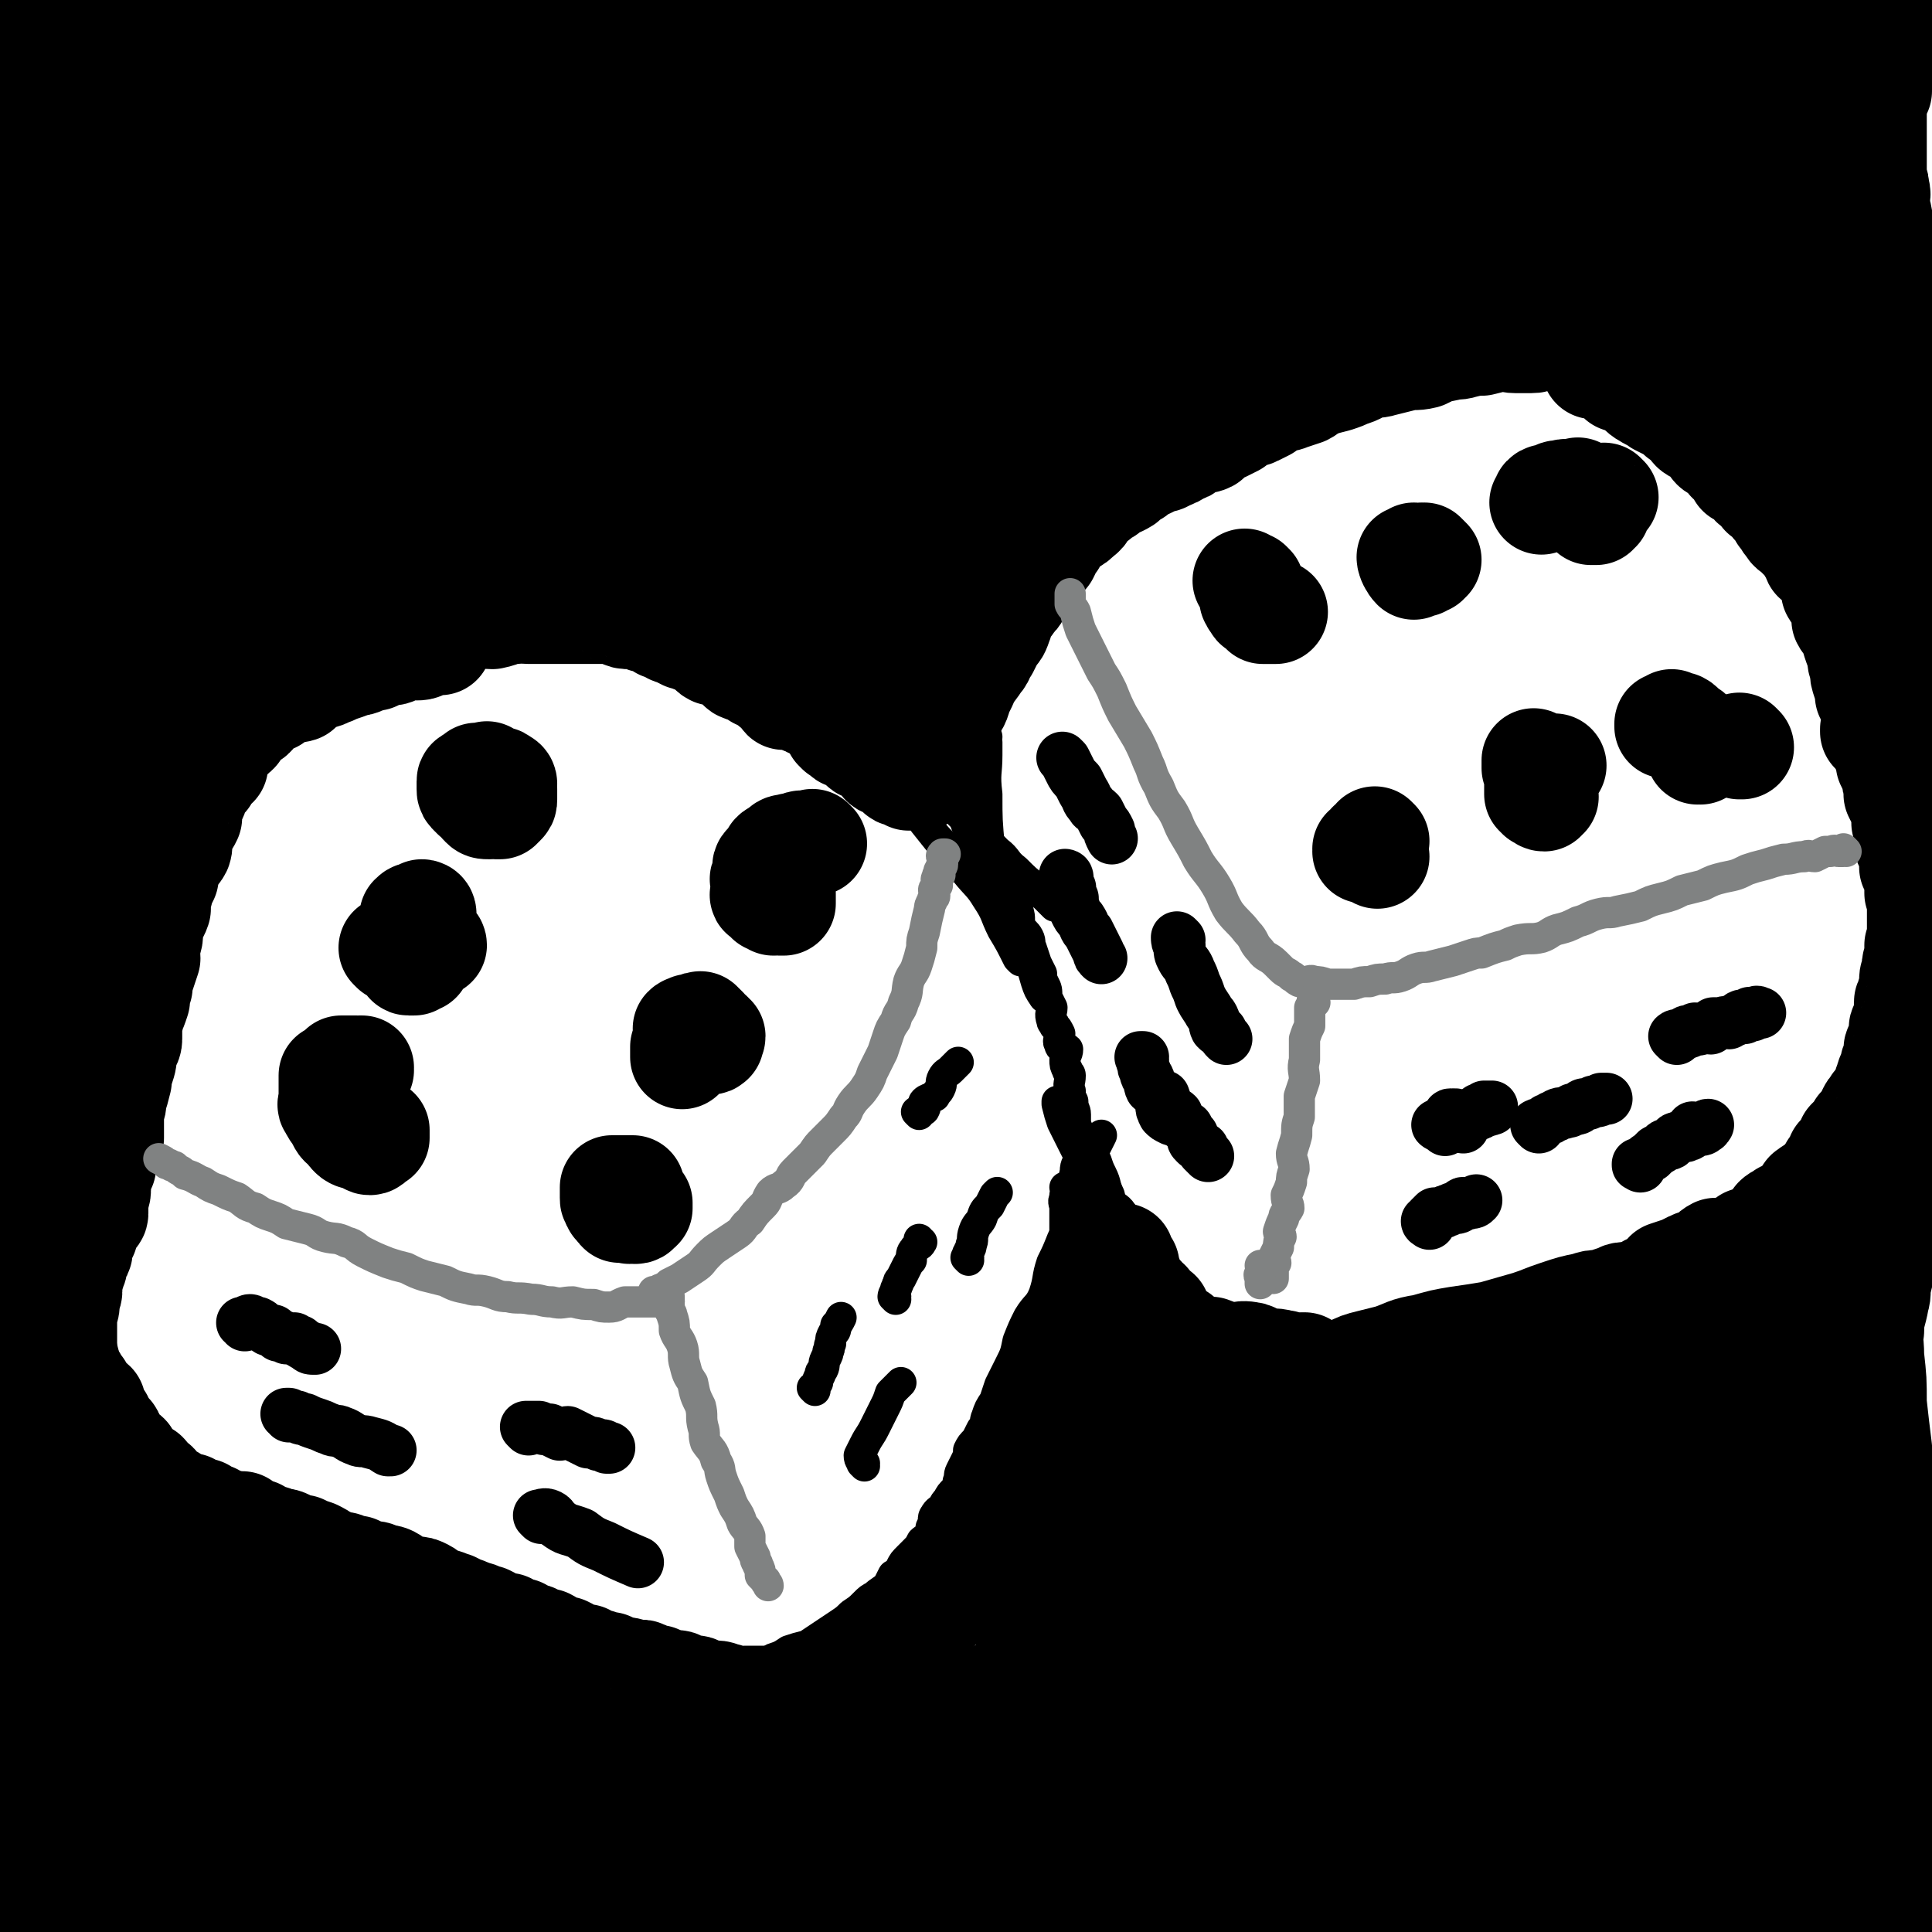 <svg viewBox='0 0 742 742' version='1.1' xmlns='http://www.w3.org/2000/svg' xmlns:xlink='http://www.w3.org/1999/xlink'><g fill='none' stroke='#000000' stroke-width='40' stroke-linecap='round' stroke-linejoin='round'><path d='M194,301c0,0 -1,-1 -1,-1 0,0 1,0 1,1 0,0 0,0 0,0 0,0 0,0 -1,-1 -1,-1 -1,-1 -2,-1 -1,-1 -1,0 -2,0 -1,-1 -1,-1 -2,-2 0,0 -1,1 -2,1 0,0 0,0 -1,0 -1,0 -1,-1 -1,0 -1,0 -1,1 -2,1 0,1 -1,0 -1,1 0,0 0,0 0,1 0,0 0,0 0,1 0,1 0,1 0,1 0,1 0,1 1,2 1,0 1,1 1,1 1,1 2,1 2,1 1,1 0,1 1,2 1,1 1,1 3,1 0,0 0,0 0,0 1,-1 1,0 2,0 0,0 0,0 1,0 0,0 1,0 1,0 0,-1 0,-1 1,-1 0,0 0,0 0,0 1,-1 1,-1 1,-2 0,0 0,0 0,0 0,-1 0,-1 0,-2 0,0 0,0 0,-1 0,0 0,0 0,0 0,0 0,0 0,0 0,0 0,0 0,0 0,-1 0,-1 0,-1 0,0 0,0 0,0 0,0 -1,-1 -1,-1 '/><path d='M163,351c0,0 -1,-1 -1,-1 0,0 1,0 1,1 0,0 0,0 0,0 0,0 -1,-1 -1,-1 0,0 1,0 1,1 0,0 0,0 0,0 0,0 -1,-1 -1,-1 0,0 1,0 1,1 0,0 0,0 0,0 0,0 -1,-1 -1,-1 0,0 1,0 1,1 0,0 0,0 0,0 0,0 -1,-1 -1,-1 0,0 1,0 1,1 0,0 0,0 0,0 -2,0 -2,0 -3,0 0,0 0,0 1,0 0,0 0,0 0,0 -2,0 -2,0 -3,1 0,0 1,0 1,1 0,0 0,0 0,1 0,0 0,0 0,1 0,1 0,1 1,1 0,1 1,1 1,2 0,0 0,0 0,1 0,1 0,0 1,1 0,0 0,0 1,1 0,0 0,0 0,0 0,0 0,0 1,0 0,0 0,0 1,0 0,0 0,0 0,0 0,0 0,0 0,0 0,0 -1,-1 -1,-1 0,0 1,0 1,1 -1,0 -1,0 -2,0 0,0 1,0 1,0 0,0 -1,0 -1,0 -1,0 -1,0 -2,0 0,0 0,-1 0,0 -1,0 -2,0 -2,1 -1,0 0,0 0,1 -1,1 -2,0 -2,1 -1,1 0,1 0,2 0,0 0,0 0,1 0,0 0,0 0,0 0,1 0,1 0,1 0,1 0,1 0,1 0,0 -1,1 0,1 0,0 1,0 2,0 0,0 0,0 0,0 0,0 0,0 0,0 1,-1 1,-1 2,-1 0,0 0,0 0,0 0,0 0,0 0,0 0,-1 0,-1 0,-1 0,-1 0,-1 0,-2 0,0 0,1 0,1 0,0 0,0 0,0 -1,0 -1,0 -1,0 -1,0 -1,0 -1,0 -1,0 0,0 0,0 0,0 0,0 0,0 -1,0 -1,0 -1,0 -1,0 -1,0 -1,0 0,0 0,0 0,0 0,-1 0,-2 0,-2 -1,0 -1,0 -2,1 0,0 0,0 0,0 -1,0 -1,0 -2,0 0,-1 0,-1 0,-1 0,0 0,0 0,0 -1,0 -1,0 -2,0 0,0 0,0 0,0 0,0 0,0 0,0 0,0 -1,-1 -1,-1 1,0 1,0 2,1 1,0 1,-1 1,0 1,0 0,0 1,1 1,0 1,0 1,0 1,-1 2,0 3,0 0,-1 0,-1 1,-2 1,0 1,1 3,1 1,-1 1,-1 1,-1 1,0 1,0 2,0 1,-1 1,-2 1,-2 0,0 1,0 1,1 '/><path d='M313,324c0,0 -1,-1 -1,-1 0,0 0,0 1,1 0,0 0,0 0,0 0,0 -1,-1 -1,-1 0,0 1,1 1,1 -1,0 -2,0 -3,0 0,0 0,0 0,0 -1,0 -1,0 -1,0 -1,0 -1,-1 -2,0 -1,0 -1,1 -2,1 -1,0 -1,-1 -2,0 -2,0 -2,0 -3,1 0,0 0,1 -1,1 -1,1 -1,0 -2,1 -1,1 0,2 0,3 -1,1 -2,0 -3,1 -1,1 0,1 0,2 0,2 -1,2 -1,3 -1,1 0,1 0,2 0,1 0,1 0,2 0,1 0,1 0,2 0,0 -1,1 0,1 0,0 1,0 1,1 1,0 0,0 1,1 1,0 2,0 2,1 1,0 0,0 0,0 0,-1 1,0 2,0 0,0 0,0 1,0 1,0 1,0 1,0 0,-1 0,-1 0,-1 0,-1 0,-1 0,-2 0,0 0,1 0,1 0,-1 0,-1 0,-2 0,0 0,0 0,0 -2,-1 -2,-1 -3,-2 -1,0 0,-1 0,-1 0,-1 -1,0 -1,0 0,0 0,0 0,0 -1,0 -1,0 -2,0 0,0 0,0 0,0 0,0 0,0 0,0 0,0 -1,-1 -1,-1 0,0 0,0 1,1 0,0 0,0 1,0 1,0 1,0 1,0 0,0 0,0 1,0 0,0 1,0 1,0 0,-1 -1,-2 0,-2 0,0 1,0 2,1 0,0 0,0 0,0 '/><path d='M271,395c0,0 -1,-1 -1,-1 0,0 0,0 1,1 0,0 0,0 0,0 0,0 -1,-1 -1,-1 0,0 0,0 1,1 0,0 0,0 0,0 0,0 -1,-1 -1,-1 0,0 1,1 1,1 -1,-1 -2,-1 -2,-2 -1,0 0,0 0,1 -1,0 -1,0 -2,0 0,0 0,0 0,0 0,0 0,0 0,0 -1,0 -1,0 -2,0 0,0 0,0 0,1 -1,0 -1,-1 -2,0 0,0 1,0 1,1 0,0 0,0 0,0 0,0 0,0 0,0 0,1 -1,1 0,2 0,0 0,0 1,0 0,0 0,0 0,0 0,1 0,1 1,2 0,0 0,0 1,0 0,0 0,0 1,0 0,1 0,0 1,0 1,0 1,0 1,0 1,0 1,0 1,0 1,0 2,1 2,0 1,0 0,0 0,-1 0,0 -1,0 0,0 0,-1 1,0 1,-1 0,0 -1,-1 -2,-1 0,0 0,0 1,0 0,0 0,0 0,0 -2,0 -2,-1 -3,-1 0,0 0,0 0,0 -1,1 -1,0 -1,0 -1,1 0,2 0,2 -1,0 -1,0 -2,0 -1,0 -2,0 -2,0 -1,1 -1,1 -2,2 0,0 0,1 0,1 -1,1 -1,1 -1,2 0,0 0,-1 0,-1 0,1 0,1 0,2 0,0 0,0 0,0 0,1 0,1 0,2 '/><path d='M243,457c0,0 -1,-1 -1,-1 0,0 1,0 1,0 0,0 0,0 0,0 0,1 -1,0 -1,0 0,0 1,0 1,0 0,0 0,0 0,0 -1,0 -1,0 -2,0 0,0 0,0 0,0 0,0 0,0 0,0 -2,0 -2,0 -3,0 -1,0 -1,0 -1,0 0,0 0,0 0,0 -1,0 -1,0 -2,0 0,1 0,1 0,2 0,0 0,0 0,0 0,0 0,0 0,0 0,1 0,1 0,2 0,0 0,0 0,0 0,0 0,0 0,0 0,1 0,1 1,2 0,1 0,1 1,1 0,1 0,1 1,2 1,0 1,0 1,0 1,0 1,0 2,0 1,1 2,0 2,0 1,0 0,0 0,0 0,0 1,1 2,0 0,0 0,0 0,-1 0,0 0,0 0,0 0,0 0,0 1,0 0,-1 0,-2 0,-2 -1,0 -1,0 -2,0 0,0 1,1 1,0 0,0 -1,0 -1,-1 -1,0 -1,0 -2,0 0,0 0,0 0,0 -1,0 -1,0 -1,0 0,0 0,0 0,0 '/><path d='M139,411c0,0 -1,-1 -1,-1 0,0 1,0 1,0 0,0 0,0 0,0 0,1 -1,0 -1,0 0,0 1,0 1,0 -1,1 -1,0 -2,0 0,0 0,0 0,0 -1,0 -1,0 -1,0 -1,0 -1,0 -2,0 0,0 0,0 0,0 -1,0 -1,0 -2,0 0,0 -1,0 -1,0 -1,1 -1,1 -1,2 -1,0 -1,1 -2,1 0,0 -1,0 -1,0 0,1 0,1 0,2 0,0 0,0 0,1 0,0 0,0 0,0 0,1 0,1 0,2 0,0 0,0 0,1 0,1 0,1 0,3 0,2 -1,2 0,3 1,2 1,2 2,3 1,1 1,1 1,2 1,2 1,2 3,3 1,2 1,2 2,3 1,1 2,1 3,1 1,0 1,0 3,0 0,1 0,2 1,2 1,0 1,-1 1,-2 1,0 1,0 2,0 0,0 0,0 0,-1 0,0 0,0 0,0 0,0 0,0 0,-1 0,0 0,0 0,-1 0,0 0,0 0,0 0,1 -1,0 -1,0 '/><path d='M479,224c0,0 -1,-1 -1,-1 0,0 0,0 1,1 0,0 0,0 0,0 0,0 -1,-1 -1,-1 0,0 0,0 1,1 0,0 0,0 0,0 1,0 1,0 2,1 0,0 0,0 0,0 0,0 -1,-1 -1,-1 0,0 0,0 1,1 0,0 0,0 0,0 0,0 -1,-1 -1,-1 0,0 0,0 1,1 0,0 0,0 0,1 0,0 0,1 0,1 0,0 0,0 0,0 0,0 0,0 0,1 0,0 0,0 0,1 0,1 -1,1 0,1 0,1 0,1 1,2 0,0 0,1 1,1 0,0 1,-1 1,0 1,0 1,1 1,2 1,0 1,0 2,0 0,0 -1,0 0,0 0,0 0,0 1,0 1,0 1,0 2,0 0,0 0,0 0,0 '/><path d='M544,214c0,0 -1,-1 -1,-1 0,0 0,0 1,1 0,0 0,0 0,0 0,0 -1,-1 -1,-1 0,0 0,0 1,1 0,0 0,0 0,0 -1,0 -1,0 -2,1 0,0 0,0 0,0 0,0 -1,-1 -1,-1 0,1 1,3 2,4 0,0 -1,-1 0,-1 0,-1 0,0 1,0 0,0 0,0 1,0 1,0 1,0 1,0 1,-1 1,-1 2,-1 0,0 -1,0 0,0 0,-1 0,-1 0,-1 0,0 1,0 1,0 -1,-1 -1,-1 -2,-2 0,0 0,1 1,1 0,0 0,0 0,0 -1,0 -1,0 -2,0 0,0 0,0 1,0 0,0 0,0 0,0 0,0 -1,-1 -1,-1 0,0 0,1 1,2 0,0 0,0 0,0 '/><path d='M617,191c0,0 -1,-1 -1,-1 0,0 0,1 0,1 0,0 0,0 0,0 0,0 0,0 -1,0 0,0 0,0 -1,0 0,0 0,0 0,0 0,0 0,0 -1,0 -1,0 -1,0 -2,0 0,0 0,0 0,0 0,0 0,0 -1,0 0,1 1,1 0,1 0,0 0,1 -1,1 0,0 0,0 0,0 1,0 0,0 0,1 0,0 0,1 0,1 1,0 1,0 2,0 0,0 0,0 0,1 0,0 0,1 0,1 1,0 2,0 2,0 0,0 -1,-1 -1,-1 1,0 1,0 2,0 0,-1 -1,-1 -1,-2 0,0 1,0 1,0 0,-1 0,-1 -1,-1 0,-1 0,0 -1,0 -1,-1 -1,-1 -2,-2 -1,-1 -1,-1 -2,-1 -1,-1 -1,-1 -2,-2 -1,0 -1,1 -3,1 -1,0 -1,-1 -3,0 -2,0 -2,0 -3,1 -1,0 0,1 -1,1 -1,0 -2,-1 -3,0 0,0 0,1 -1,2 0,0 0,0 0,0 '/><path d='M653,289c0,0 -1,-1 -1,-1 0,0 0,0 0,1 0,0 0,0 0,0 1,0 0,-1 0,-1 0,0 0,0 0,1 0,0 0,0 0,0 0,-2 0,-2 0,-3 0,-1 1,-1 0,-1 0,0 0,0 -1,0 -1,-2 0,-2 -1,-3 -1,-1 -1,-1 -2,-1 -2,-1 -1,-2 -3,-3 0,0 0,1 -1,1 -1,0 -1,0 -2,0 -1,0 -1,0 -2,0 0,0 0,0 0,0 0,0 0,0 0,0 1,0 0,-1 0,-1 0,0 0,0 0,1 0,0 0,0 0,0 1,0 0,-1 0,-1 0,0 0,0 0,1 0,0 0,0 0,0 1,0 0,-1 0,-1 0,0 1,0 2,1 0,0 -1,0 -1,0 1,0 1,0 1,0 1,-1 0,-1 0,-1 0,-1 0,0 0,0 0,0 0,0 0,0 1,0 0,-1 0,-1 '/><path d='M669,287c0,0 -1,-1 -1,-1 0,0 0,0 0,1 0,0 0,0 0,0 1,0 0,-1 0,-1 '/><path d='M590,293c0,0 -1,-1 -1,-1 0,0 0,0 0,1 0,0 0,0 0,0 1,0 0,-1 0,-1 0,0 0,0 0,1 0,0 0,0 0,0 1,0 0,-1 0,-1 0,1 0,2 0,3 1,0 1,0 2,1 0,1 0,1 1,1 0,0 0,0 0,0 1,-1 1,0 2,0 0,0 0,0 1,0 0,0 0,0 0,0 0,-1 0,-1 0,-2 1,0 2,-1 2,-1 0,0 -1,0 -1,1 0,0 0,0 -1,0 0,0 0,0 -1,0 0,0 0,0 0,0 -1,0 -1,-1 -2,0 0,0 1,0 0,1 0,1 0,0 -1,1 0,1 0,1 -1,2 0,0 0,0 0,1 0,1 0,1 0,3 0,0 0,0 0,0 0,1 0,1 0,2 0,0 0,0 0,0 1,0 1,0 1,1 1,0 1,1 2,1 0,0 0,-1 -1,-2 0,0 0,1 0,1 1,0 1,0 2,0 0,0 0,0 -1,0 0,0 0,0 0,0 '/><path d='M529,329c0,0 -1,-1 -1,-1 0,0 0,0 1,1 0,0 0,0 0,0 0,0 -1,-1 -1,-1 0,0 0,0 1,1 0,0 0,0 0,0 -1,-2 -2,-3 -2,-3 0,-1 0,0 1,1 0,0 0,0 0,0 0,0 0,-1 -1,-1 -1,0 -1,0 -1,1 -1,0 -1,0 -2,0 0,0 0,0 1,0 0,0 0,0 0,0 0,0 -1,-1 -1,-1 0,0 0,0 1,1 0,0 0,0 0,0 1,0 1,0 2,0 0,0 0,0 0,0 0,0 0,0 0,0 0,0 -1,-1 -1,-1 0,0 1,0 2,1 0,0 0,0 0,0 -1,-1 0,-2 0,-2 -1,-1 -1,0 -2,0 0,0 0,0 1,0 0,0 0,0 0,0 0,0 -1,-1 -1,-1 0,0 0,0 1,1 0,0 0,0 0,0 0,0 -1,-1 -1,-1 0,0 0,1 1,1 0,0 1,-1 1,-1 1,-1 0,-1 1,-1 0,0 0,0 0,0 0,0 0,0 0,0 0,0 -1,-1 -1,-1 0,0 0,0 1,1 0,0 0,0 0,0 0,0 -1,-1 -1,-1 '/></g>
<g fill='none' stroke='#000000' stroke-width='20' stroke-linecap='round' stroke-linejoin='round'><path d='M555,434c0,0 -1,-1 -1,-1 0,0 0,0 1,0 0,0 0,0 0,0 -1,0 -1,0 -2,-1 0,0 0,0 0,0 0,1 -1,0 -1,0 0,0 0,0 1,0 0,0 0,0 0,0 0,0 0,0 1,-1 0,0 1,-1 1,-1 0,0 -1,1 0,0 0,0 1,0 2,-1 0,0 -1,-1 0,-1 0,0 0,0 0,0 1,1 1,0 1,0 0,0 0,0 1,0 '/><path d='M560,431c0,0 -1,-1 -1,-1 0,0 0,0 1,0 0,0 0,0 0,0 0,1 -1,0 -1,0 0,0 0,0 1,0 0,0 0,0 0,0 0,0 0,0 1,0 0,0 0,0 1,0 0,0 0,0 0,0 0,0 0,0 1,-1 1,0 1,0 2,-1 1,0 1,0 2,0 0,0 0,0 0,0 1,0 1,0 2,-1 0,0 0,-1 1,-1 0,0 0,0 0,0 2,1 2,0 3,0 '/><path d='M562,433c0,0 -1,-1 -1,-1 0,0 0,0 1,0 0,0 0,0 0,0 0,1 -1,0 -1,0 0,0 0,0 1,0 0,0 0,0 0,0 0,1 -1,0 -1,0 0,0 0,0 1,0 0,0 0,0 0,0 0,1 -1,0 -1,0 0,-1 1,-1 2,-1 0,0 0,0 1,-1 0,-1 0,-2 1,-2 0,-1 1,1 1,0 2,0 2,0 3,-1 0,0 -1,-1 -1,-1 1,0 2,1 2,0 1,0 0,0 0,-1 2,0 2,0 3,0 0,0 0,0 0,0 '/><path d='M644,399c0,0 -1,-1 -1,-1 0,0 0,0 0,0 0,0 0,0 0,0 1,1 0,0 0,0 0,0 0,0 0,0 0,0 0,0 0,0 1,1 0,0 0,0 1,-1 2,0 4,-1 1,0 0,-1 1,-1 0,0 1,1 1,0 1,0 1,0 2,-1 1,0 1,1 2,0 1,0 1,0 1,0 1,-1 2,0 3,0 0,-1 0,-1 1,-2 1,0 1,0 2,0 1,0 1,0 1,0 2,-1 2,0 3,0 1,-1 1,-1 1,-1 1,0 1,0 1,0 2,-1 2,-1 3,-2 0,0 -1,0 -1,1 1,0 2,0 2,0 1,-1 1,-1 2,-2 0,0 0,1 1,1 1,-1 1,-1 1,-1 1,-1 1,0 2,0 '/><path d='M591,433c0,0 -1,-1 -1,-1 0,0 0,0 0,0 0,0 0,0 0,0 1,1 0,0 0,0 0,0 0,0 0,0 0,0 0,0 0,0 1,1 0,0 0,0 0,0 0,0 0,0 0,0 0,0 0,0 2,-1 2,0 4,-2 1,0 1,0 2,-1 1,0 1,0 2,-1 2,-1 2,0 4,-1 1,0 1,0 2,-1 2,0 2,0 3,-1 1,-1 1,-1 3,-1 1,-1 1,0 2,-1 2,0 2,0 3,-1 1,0 1,0 2,0 0,0 0,0 0,0 '/><path d='M630,448c0,0 -1,-1 -1,-1 0,0 0,0 0,0 0,0 0,0 0,0 1,1 0,0 0,0 0,0 0,1 0,0 3,-1 3,-2 5,-3 1,-1 1,-1 2,-2 2,-1 2,-1 3,-2 1,-1 2,0 3,-1 1,-1 1,-2 2,-2 2,-1 3,0 4,-1 2,0 1,-2 2,-3 1,0 1,1 2,1 2,0 2,0 3,-1 1,0 0,-1 1,-1 0,0 0,0 0,0 '/><path d='M549,470c0,0 -1,-1 -1,-1 0,0 0,0 1,0 0,0 0,0 0,0 0,1 -1,0 -1,0 0,0 0,0 1,0 0,0 0,0 0,0 0,1 -1,0 -1,0 0,0 0,0 1,0 0,0 0,0 0,0 0,1 -1,0 -1,0 0,0 0,1 1,0 0,0 0,0 0,-1 1,-1 1,-1 2,-2 1,0 1,1 2,0 2,0 1,-1 3,-1 1,-1 1,0 2,-1 2,0 2,0 3,-1 1,0 0,-1 1,-1 1,0 1,1 2,0 2,0 2,0 3,-1 '/><path d='M409,292c0,0 -1,-1 -1,-1 0,0 0,0 1,1 0,0 0,0 0,0 0,0 -1,-1 -1,-1 0,0 0,0 1,1 0,0 0,0 0,0 0,0 -1,-1 -1,-1 0,0 0,0 1,1 1,2 1,2 2,4 1,2 1,2 3,4 1,2 1,2 2,4 2,3 1,3 3,5 1,2 1,1 3,3 1,2 1,2 2,4 1,1 1,1 2,3 0,1 0,1 1,3 '/><path d='M453,361c0,0 -1,-1 -1,-1 0,0 0,0 1,1 0,0 0,0 0,0 0,0 -1,-1 -1,-1 0,1 0,2 1,3 0,3 0,3 1,5 1,2 2,2 3,5 1,2 1,2 2,5 1,2 1,2 2,5 1,2 1,2 3,5 1,2 1,1 2,3 1,2 0,2 1,4 1,1 1,1 2,1 1,2 1,2 2,3 '/><path d='M410,337c0,0 -1,-1 -1,-1 0,0 0,0 1,1 0,0 0,0 0,0 0,0 -1,-1 -1,-1 0,0 1,0 1,1 0,2 0,2 1,4 0,2 0,2 1,4 0,2 0,2 1,5 1,2 1,2 2,3 2,3 1,3 3,5 1,2 1,2 2,4 1,2 1,2 2,4 0,1 0,1 1,2 '/><path d='M439,407c0,0 -1,-1 -1,-1 0,0 0,0 1,0 0,0 0,0 0,0 0,1 -1,2 0,2 0,2 0,2 1,4 0,1 0,1 1,2 1,2 0,2 1,4 1,1 2,1 3,2 1,2 0,2 1,4 0,2 0,2 1,4 1,1 1,1 3,2 0,0 0,0 0,0 '/><path d='M447,422c0,0 -1,-1 -1,-1 0,0 0,0 1,0 0,0 0,0 0,0 1,3 1,3 2,5 1,1 2,1 3,2 0,2 0,2 1,3 1,1 1,1 3,2 1,2 1,2 2,3 0,2 0,2 1,3 1,1 1,1 3,2 0,1 0,1 0,1 1,1 1,1 2,2 '/><path d='M203,549c0,0 -1,-1 -1,-1 0,0 1,0 1,0 0,0 0,0 0,0 0,1 -1,0 -1,0 1,0 2,0 3,0 1,0 1,0 2,0 2,1 2,1 4,1 2,1 2,1 4,2 1,0 2,-1 3,-1 2,1 2,1 4,2 2,1 2,1 4,2 2,0 2,0 4,1 2,0 2,0 3,1 1,0 1,0 1,0 '/><path d='M208,583c0,0 -1,-1 -1,-1 0,0 1,0 1,0 0,0 0,0 0,0 0,1 -1,0 -1,0 1,0 2,-1 4,0 2,1 1,2 3,3 4,3 4,2 9,4 4,3 4,3 9,5 6,3 6,3 13,6 '/><path d='M94,509c0,0 0,-1 -1,-1 0,0 1,0 1,0 0,0 0,0 0,0 0,1 0,0 -1,0 0,0 1,0 1,0 0,0 0,0 0,0 1,0 1,-1 2,-1 1,0 1,1 2,1 0,1 1,0 1,0 2,1 1,1 3,2 1,1 1,1 3,1 1,1 1,1 2,2 2,0 1,0 3,1 1,0 1,0 3,0 1,1 1,1 2,1 1,1 1,1 3,2 1,1 1,1 3,1 '/><path d='M111,544c0,0 0,-1 -1,-1 0,0 1,0 1,0 0,0 0,0 0,0 2,1 2,1 3,1 2,1 1,1 3,1 2,1 2,1 5,2 3,1 2,1 5,2 2,1 2,0 4,1 3,1 3,2 6,3 2,1 2,0 5,1 4,1 4,1 7,3 1,0 1,0 1,0 '/></g>
<g fill='none' stroke='#000000' stroke-width='12' stroke-linecap='round' stroke-linejoin='round'><path d='M313,534c0,0 -1,-1 -1,-1 0,0 0,0 1,0 0,0 0,0 0,0 0,1 -1,0 -1,0 0,0 1,1 1,0 0,0 0,-1 1,-2 0,0 0,0 0,0 0,-1 0,-1 1,-3 0,-1 0,-1 1,-2 1,-2 0,-2 1,-4 1,-2 1,-2 1,-3 1,-1 0,-2 1,-3 0,-2 0,-2 1,-4 1,-1 1,-1 1,-3 1,-1 1,-1 2,-3 '/><path d='M344,499c0,0 -1,-1 -1,-1 0,0 0,0 1,0 0,0 0,0 0,0 0,1 -1,0 -1,0 0,-1 1,-2 1,-3 1,-1 0,-1 1,-2 0,-1 0,-1 1,-2 1,-2 1,-2 2,-4 1,-2 1,-2 2,-3 0,-2 0,-3 1,-4 1,-2 2,-1 3,-3 0,0 -1,0 -1,-1 '/><path d='M353,428c0,0 -1,-1 -1,-1 0,0 0,0 1,0 0,0 0,0 0,0 0,1 -1,0 -1,0 0,0 0,0 1,0 0,0 0,0 0,0 0,1 -1,0 -1,0 1,-1 3,0 3,-1 1,-1 -1,-2 0,-3 1,-1 2,-1 4,-2 1,-2 1,-1 2,-3 1,-2 0,-2 1,-4 1,-2 2,-2 3,-3 2,-2 2,-2 3,-3 '/><path d='M372,484c0,0 -1,-1 -1,-1 0,0 0,0 1,0 0,0 0,0 0,0 0,-1 -1,-1 0,-2 0,-1 1,-1 1,-3 1,-2 0,-2 1,-5 1,-3 2,-3 3,-5 1,-3 1,-3 3,-5 1,-2 1,-2 2,-4 0,0 0,0 1,-1 '/><path d='M332,563c0,0 -1,-1 -1,-1 0,0 0,0 1,0 0,0 0,0 0,0 0,1 0,0 -1,0 0,-1 -1,-1 -1,-3 1,-2 1,-2 2,-4 2,-4 2,-3 4,-7 2,-4 2,-4 4,-8 1,-2 1,-2 2,-5 2,-2 2,-2 4,-4 '/></g>
<g fill='none' stroke='#000000' stroke-width='40' stroke-linecap='round' stroke-linejoin='round'><path d='M169,247c0,0 -1,-1 -1,-1 0,0 1,0 1,1 0,0 0,0 0,0 0,0 0,-1 -1,-1 0,0 0,1 -1,1 -2,0 -2,-1 -3,0 0,0 0,1 -1,1 -1,1 -2,1 -3,1 -2,0 -2,-1 -3,0 -2,0 -2,0 -4,1 -2,1 -2,1 -4,1 -3,1 -3,1 -5,2 -2,0 -2,0 -4,1 -2,1 -2,1 -4,1 -2,1 -2,1 -5,2 -3,1 -2,1 -5,2 -2,1 -2,1 -4,1 -2,1 -2,1 -5,2 -1,1 -1,2 -2,3 -3,1 -4,-1 -6,0 -1,0 -1,1 -2,2 -1,1 -1,1 -2,2 -2,0 -2,0 -3,1 -1,1 -1,1 -3,2 -1,2 -1,2 -2,3 -1,1 -2,0 -3,1 -1,1 -1,1 -1,2 -1,1 -1,1 -2,3 -1,1 -1,1 -3,2 -1,1 -1,1 -2,3 -1,1 0,1 -1,2 -1,2 -2,2 -3,3 0,1 1,2 1,3 -1,1 -2,1 -3,2 -1,1 0,2 -1,3 -1,1 -2,1 -3,3 -1,1 0,2 -1,4 -1,2 -2,2 -2,4 -1,2 0,2 0,4 -1,2 -1,2 -2,3 -1,2 -2,2 -2,4 -1,2 1,2 0,5 -1,2 -2,2 -3,3 -1,2 0,2 -1,4 -1,2 -1,2 -1,4 -1,2 -1,2 -2,4 0,3 -1,3 -1,5 0,1 0,2 0,3 -1,3 -2,3 -3,6 -1,2 0,2 0,4 0,2 -1,2 -1,4 -1,3 0,3 0,5 -1,3 -1,3 -2,6 -1,2 -1,2 -1,5 -1,2 -1,2 -1,5 -1,3 -1,3 -2,5 0,2 -1,2 -1,5 0,2 0,2 0,5 0,2 -1,2 -2,4 0,4 0,4 -1,7 -1,3 -1,3 -1,5 -1,4 -1,4 -2,7 0,2 0,2 -1,5 0,3 0,3 0,5 0,3 0,3 0,5 -1,3 -1,3 -2,6 -1,2 -1,2 -1,5 -1,2 -1,2 -2,4 0,3 0,3 0,5 0,2 -1,2 -1,4 0,2 0,2 0,5 0,1 -1,1 -2,2 -1,1 0,1 -1,2 -1,2 -1,2 -1,3 -1,0 0,1 0,1 -1,1 -1,1 -2,2 0,1 0,2 0,3 0,0 0,0 0,1 0,1 0,1 -1,2 0,1 -1,0 -1,0 -1,2 0,2 0,3 0,1 0,1 0,1 0,1 -1,1 -1,1 0,1 0,1 0,2 0,1 -1,1 -1,2 0,1 0,1 0,1 0,1 0,1 0,2 0,1 0,1 0,2 0,1 -1,1 -1,2 0,1 0,1 0,2 0,0 0,0 0,1 0,2 -1,2 -1,3 0,0 0,0 0,0 0,2 0,2 0,3 0,1 0,1 0,1 0,1 0,2 0,3 0,0 0,-1 0,-1 0,1 0,1 0,2 0,1 0,1 0,1 0,1 0,1 0,2 0,0 0,0 0,0 0,1 0,1 0,1 0,0 0,0 0,0 -1,1 -1,1 -1,1 0,0 0,0 0,0 0,0 0,0 0,0 -1,1 -1,1 -2,2 0,0 1,0 1,0 0,0 0,0 0,0 0,0 0,0 0,0 0,1 0,1 0,1 0,0 0,0 0,0 0,1 0,0 -1,0 0,0 1,1 1,2 0,0 0,0 0,0 0,1 0,1 1,1 0,1 1,1 1,1 0,1 0,1 0,2 0,0 0,0 1,0 0,0 0,0 0,0 1,1 1,1 1,2 0,0 0,1 0,1 0,0 0,-1 0,-1 0,1 0,1 0,2 0,0 1,1 1,1 1,0 1,-1 1,-1 0,1 0,1 0,1 0,1 0,1 0,2 0,0 1,0 2,0 0,0 0,1 0,1 0,0 0,0 0,0 1,1 1,1 2,2 0,1 -1,1 0,1 1,1 2,1 3,2 0,0 -1,1 0,2 0,1 0,1 1,1 1,1 0,2 1,3 1,0 1,0 1,1 1,1 1,2 2,3 1,2 2,1 2,3 1,2 0,2 1,4 1,1 1,1 3,2 1,1 1,0 2,1 1,2 1,2 1,3 1,1 1,1 2,2 2,1 2,2 3,2 1,1 1,0 1,0 1,1 1,2 2,3 1,1 1,1 2,1 1,1 0,2 1,3 1,1 2,0 3,1 1,0 1,1 2,1 1,1 1,1 2,2 1,0 1,1 1,1 2,0 2,0 4,0 1,1 1,2 2,3 1,0 2,-1 3,-1 1,1 1,2 2,2 1,1 1,0 2,0 1,1 1,1 1,2 2,0 2,0 3,0 2,0 2,1 3,1 2,1 2,0 4,0 1,1 1,1 2,2 2,1 2,1 4,1 1,1 1,1 3,2 1,0 2,0 4,1 2,1 2,0 4,1 2,1 2,2 4,3 1,0 1,-1 2,-1 2,1 2,1 5,2 2,1 2,1 5,3 1,0 1,0 2,1 3,1 3,0 5,1 2,1 2,1 4,1 2,1 2,1 4,2 3,0 3,0 5,1 2,1 2,0 4,1 2,1 2,2 4,3 2,1 3,0 5,1 2,0 2,0 4,1 2,1 2,2 4,3 2,1 2,0 4,1 1,0 1,1 3,1 2,1 2,1 4,2 1,0 1,0 2,1 2,1 2,0 4,1 1,1 2,1 3,1 2,1 2,1 3,2 1,0 1,1 2,1 2,0 2,0 3,0 2,1 1,1 3,2 1,0 1,0 2,0 1,1 1,2 2,2 0,1 1,0 1,0 2,0 2,0 3,1 1,0 1,1 2,1 1,1 1,0 2,0 2,1 1,1 2,2 2,1 1,1 3,1 1,1 1,0 2,0 2,1 2,1 3,2 1,0 1,1 2,1 1,1 2,0 3,0 2,1 1,1 3,2 1,0 1,0 2,0 2,1 2,1 4,1 2,1 1,1 3,2 1,0 2,0 3,0 2,0 2,1 3,1 1,1 1,0 3,0 1,0 1,0 2,1 1,0 1,1 2,1 1,1 1,0 2,0 1,0 1,0 2,1 1,0 0,1 1,1 1,1 1,0 2,0 2,0 2,0 3,0 1,0 1,1 2,1 0,1 0,1 1,1 1,1 1,0 1,0 1,0 1,0 3,0 1,0 1,1 2,1 1,1 1,1 3,2 1,0 1,-1 3,-1 2,0 2,1 4,1 1,1 1,1 3,2 2,0 2,-1 4,-1 1,0 1,0 3,0 2,0 2,0 4,0 2,0 2,0 4,0 2,0 2,0 4,0 2,0 2,1 4,0 1,0 1,-1 3,-1 2,-1 2,0 5,-1 2,0 2,0 5,-1 1,0 1,-1 2,-1 1,-1 1,-1 3,-2 2,0 2,1 3,0 2,-1 1,-2 3,-3 0,0 1,1 1,0 2,0 2,0 3,-1 1,-1 1,-1 3,-3 1,-1 2,-1 4,-2 2,-2 2,-2 5,-4 3,-2 2,-3 5,-5 3,-3 3,-3 6,-6 3,-3 3,-3 6,-6 2,-2 2,-2 4,-4 2,-2 2,-2 5,-5 1,-2 1,-2 2,-4 2,-3 3,-3 4,-6 2,-2 1,-2 3,-5 1,-2 1,-1 2,-3 2,-2 2,-2 3,-4 1,-2 2,-2 3,-4 0,-2 0,-2 0,-4 1,-2 1,-1 2,-3 1,-2 0,-2 1,-4 1,-2 2,-2 3,-5 1,-3 0,-3 2,-6 1,-2 1,-2 2,-4 2,-2 1,-3 2,-5 1,-3 1,-3 3,-6 1,-2 1,-2 2,-4 1,-1 2,-1 3,-3 0,-2 0,-3 1,-4 0,-2 1,-2 2,-3 1,-1 1,-1 1,-3 1,-1 0,-1 1,-2 0,-2 0,-2 1,-3 0,-1 1,-1 1,-3 0,-1 0,-1 0,-2 0,-1 0,-1 1,-2 0,-1 1,0 1,-1 0,0 0,0 0,0 -1,-1 0,-2 0,-3 0,0 -1,0 0,-1 0,-1 0,-1 1,-1 0,-1 -1,-2 0,-3 0,0 1,0 1,-1 0,0 -1,-1 0,-1 0,-1 0,-1 1,-2 0,-1 0,-1 0,-2 0,0 0,0 0,0 0,0 0,-1 0,-2 1,-1 1,-1 1,-2 0,-1 -1,-1 0,-1 0,-1 1,-1 1,-1 1,-1 1,-1 1,-2 0,0 0,0 0,-1 0,-1 0,-1 0,-1 0,-1 -1,-1 0,-2 0,0 1,1 1,0 0,0 0,0 0,-1 0,0 0,0 1,-1 0,0 0,0 0,0 0,0 0,0 0,-1 0,0 -1,-1 0,-1 0,0 0,0 1,0 0,0 0,0 0,0 0,0 0,-1 1,-1 0,-1 0,-1 0,-1 0,0 0,0 0,0 0,0 0,0 1,0 0,0 0,0 1,0 0,0 0,0 0,0 0,1 -1,0 -1,0 0,0 0,0 1,0 0,1 0,0 1,0 0,0 0,0 0,0 0,0 0,0 1,0 0,0 0,0 0,0 0,1 -1,0 -1,0 0,0 0,1 1,2 0,0 0,0 0,0 0,0 0,0 0,0 0,1 0,1 1,1 0,1 -1,1 0,2 0,0 1,-1 1,-1 0,1 0,1 0,2 0,0 0,0 0,0 0,1 1,1 1,2 0,0 0,0 0,1 0,0 0,0 0,0 0,1 1,1 1,2 0,0 0,0 0,0 0,1 -1,1 0,1 0,1 0,1 1,2 0,0 0,-1 0,-1 0,1 0,1 0,1 1,0 1,0 1,0 0,0 0,0 0,0 0,1 0,1 0,1 1,1 0,1 1,2 0,0 1,-1 1,-1 0,0 0,0 0,0 -1,1 -1,1 0,1 0,1 0,1 1,2 0,0 0,0 1,-1 0,0 0,0 0,0 0,1 0,1 1,2 1,0 1,0 1,1 0,0 -1,0 0,0 0,1 0,1 1,2 0,0 1,-1 1,-1 0,1 -1,2 0,2 0,1 0,0 1,0 1,1 0,2 1,3 0,1 0,0 1,0 0,1 0,1 1,1 0,1 0,1 1,2 1,1 1,0 2,1 0,0 0,0 1,0 1,1 1,1 2,2 1,0 1,1 1,1 1,1 1,1 2,1 0,1 0,1 1,2 1,1 1,0 3,1 1,0 1,0 2,0 1,1 1,1 2,2 1,0 0,0 1,1 2,1 2,1 3,1 1,0 1,0 2,0 1,0 1,0 3,0 1,1 0,2 1,2 1,1 2,0 3,0 1,0 1,0 2,0 2,1 2,1 3,1 1,0 1,0 3,0 1,1 1,1 2,2 2,0 2,-1 3,-1 1,0 1,0 3,0 1,0 1,0 2,0 1,0 1,0 3,0 1,0 1,0 2,0 2,0 2,0 3,0 1,1 1,2 3,2 1,0 1,-1 2,-1 2,0 2,0 3,0 1,0 1,0 3,0 1,0 1,1 2,0 2,0 1,-1 3,-1 1,0 1,0 2,0 3,0 3,0 5,0 1,0 1,0 3,0 2,0 2,0 4,0 1,0 1,0 3,0 1,0 1,0 3,0 2,0 2,1 3,0 2,0 2,0 4,-1 1,0 1,1 2,0 2,0 2,-1 4,-1 2,0 2,0 4,0 2,0 2,1 3,0 2,0 2,0 3,-1 1,0 1,-1 2,-1 2,0 2,0 4,0 2,0 2,1 4,0 1,0 1,-1 2,-1 2,-1 2,0 4,-1 2,0 2,0 5,-1 2,0 2,-1 4,-1 2,0 2,0 4,0 2,-1 2,-1 5,-2 3,0 3,0 6,-1 2,-1 2,-2 4,-3 3,-1 3,-1 6,-2 4,-1 4,-1 7,-2 2,-1 2,-2 4,-3 4,-1 4,-1 7,-2 3,-1 3,-1 5,-2 3,-1 3,0 5,-1 3,-1 3,-1 5,-2 2,-1 2,-1 4,-2 2,0 2,0 4,-1 1,-1 1,-1 3,-1 1,-1 1,0 3,-1 1,0 1,0 2,-1 1,0 1,0 2,-1 1,0 1,0 2,-1 1,0 1,-1 2,-1 1,0 1,1 2,0 2,0 2,-1 3,-2 1,0 1,1 2,0 2,0 2,0 4,-1 1,-1 0,-1 1,-1 1,-1 1,0 2,-1 2,0 2,0 4,-1 0,0 0,0 1,-1 1,0 1,0 3,-1 1,0 1,0 2,-1 1,0 0,-1 1,-1 1,-1 2,0 3,-1 1,-1 1,-1 2,-2 1,-1 1,-1 2,-1 1,0 1,0 1,-1 2,-1 2,-2 3,-2 1,-1 1,1 2,0 2,0 1,-1 2,-2 2,-1 2,-1 3,-2 0,-1 0,-1 1,-1 1,-1 2,-1 3,-1 1,-1 1,-1 2,-2 0,-1 0,-2 1,-3 1,0 2,0 3,0 1,-1 1,-1 1,-2 2,-1 2,0 3,-1 1,-1 1,-1 2,-2 1,-1 1,-1 2,-2 1,0 1,0 2,-1 1,-1 1,-1 2,-2 1,-1 1,-1 1,-2 1,0 1,0 2,-1 0,0 0,0 1,-1 1,-1 1,-1 1,-1 1,-1 1,-1 2,-2 0,-1 -1,-2 -1,-3 1,0 2,0 2,0 1,-1 0,-1 0,-2 0,0 0,-1 0,-1 1,-1 2,-1 2,-1 1,0 0,0 0,-1 1,-1 1,-1 2,-2 0,-1 0,-1 0,-1 1,0 1,0 1,-1 1,-1 0,-1 0,-2 1,-1 1,0 1,-1 1,-1 1,-1 1,-2 1,0 1,0 2,-1 0,-1 -1,-2 -1,-3 1,0 2,0 2,0 1,-1 0,-1 0,-2 1,-1 1,0 2,-1 0,-1 0,-1 0,-1 0,-1 0,-1 0,-2 0,0 0,0 0,-1 0,-1 0,-1 0,-1 1,-1 1,0 1,-1 1,0 0,1 0,0 0,0 0,0 0,-1 0,0 0,0 0,-1 0,0 0,0 0,0 0,0 0,0 0,0 1,1 0,0 0,0 '/><path d='M727,459c0,0 -1,-1 -1,-1 0,0 0,0 0,0 0,0 0,0 0,0 0,1 0,1 0,2 0,1 1,1 0,2 0,3 -1,3 -1,6 0,3 1,3 0,6 0,5 -1,5 -2,10 0,4 0,4 -1,8 -1,4 0,4 -1,7 -1,6 -2,6 -2,12 -1,7 -1,7 -1,15 0,7 0,7 0,15 1,9 1,9 3,18 2,8 2,8 4,16 1,7 1,7 2,14 1,6 2,6 3,11 1,5 0,6 0,11 1,5 2,5 3,10 1,6 0,6 0,12 0,6 1,6 1,11 1,5 1,5 0,11 0,3 0,3 -1,7 0,3 0,3 -1,7 0,3 0,3 0,6 0,2 0,2 0,4 0,1 0,1 0,3 0,1 0,2 0,3 0,0 0,-1 0,-1 0,0 0,0 0,0 0,-1 1,-1 0,-2 0,-4 -1,-4 -1,-7 -1,-9 -1,-9 -1,-18 -1,-11 -1,-11 -2,-22 -1,-12 -1,-12 -2,-24 -2,-12 -2,-12 -4,-24 -1,-11 -2,-11 -4,-23 -1,-10 -1,-10 -2,-21 -1,-8 -1,-8 -1,-16 0,-6 0,-6 -1,-13 0,-3 0,-3 0,-7 0,-2 0,-4 0,-5 0,0 0,1 0,2 1,3 1,3 2,5 1,8 0,8 1,16 2,18 2,18 4,37 1,19 1,19 3,38 1,18 1,18 2,36 1,16 1,16 2,31 1,13 2,13 2,26 1,11 -1,11 0,22 1,8 2,7 4,15 1,5 1,5 2,11 1,3 1,3 2,7 0,0 1,0 1,1 0,1 0,1 -1,1 0,0 0,0 0,0 0,-1 0,-1 0,-3 0,-6 0,-6 -1,-12 -1,-9 -1,-9 -2,-17 -1,-11 0,-11 -1,-22 -1,-13 -2,-12 -2,-25 -1,-13 -1,-13 -2,-25 -1,-12 -1,-12 -2,-24 -2,-11 -1,-11 -2,-23 -1,-11 -1,-11 -2,-22 -1,-10 -1,-10 -2,-21 -1,-8 -1,-8 -2,-17 0,-9 0,-9 -1,-18 0,-7 -1,-7 -1,-14 0,-6 1,-6 0,-12 0,-3 0,-3 -1,-7 0,-3 1,-3 0,-6 0,-1 -1,-2 -1,-3 0,0 0,1 0,1 0,0 0,0 0,0 0,3 1,3 0,6 -1,15 -1,15 -4,29 -4,21 -3,21 -8,41 -6,22 -6,22 -14,43 -7,18 -8,18 -16,34 -8,16 -8,16 -17,30 -7,12 -8,11 -16,22 -5,7 -5,7 -10,13 -3,3 -3,3 -7,6 -2,1 -3,2 -4,1 -2,-1 -2,-2 -3,-4 0,-11 0,-12 1,-23 3,-16 4,-16 8,-32 5,-19 4,-20 10,-39 8,-19 9,-19 18,-38 7,-17 7,-17 15,-33 7,-13 8,-13 15,-27 4,-7 4,-7 7,-15 2,-5 2,-5 4,-10 0,-1 0,-3 -1,-2 -2,2 -2,4 -5,7 -9,10 -9,9 -17,19 -14,16 -13,16 -27,32 -16,19 -16,19 -33,37 -16,18 -16,18 -32,37 -13,16 -13,16 -26,32 -10,12 -11,11 -20,23 -5,7 -5,8 -10,14 -2,3 -4,5 -5,6 -1,0 0,-1 1,-2 9,-12 9,-13 18,-24 14,-16 15,-16 29,-32 18,-19 17,-20 36,-38 17,-16 18,-15 36,-30 16,-13 15,-14 32,-26 12,-9 12,-8 26,-16 5,-3 5,-3 10,-6 3,-1 3,-1 6,-2 0,0 1,0 1,0 -6,6 -7,7 -14,13 -12,11 -12,11 -24,22 -16,13 -16,13 -33,26 -18,14 -18,14 -37,27 -18,12 -18,12 -36,24 -15,9 -15,10 -31,18 -12,7 -12,7 -24,12 -8,3 -8,3 -16,5 -3,1 -5,2 -7,0 -2,-1 -2,-3 -1,-6 7,-10 8,-10 17,-20 13,-13 13,-13 28,-26 16,-15 16,-15 34,-29 14,-10 14,-10 29,-19 11,-8 11,-9 22,-16 6,-4 6,-3 12,-6 1,-1 1,-1 2,-1 0,0 0,-1 -1,-1 -3,2 -3,2 -7,4 -13,6 -13,7 -26,13 -20,10 -20,10 -41,20 -15,7 -15,8 -31,15 -13,6 -14,5 -27,11 -10,4 -10,5 -20,8 -5,3 -6,2 -12,4 -2,0 -4,1 -4,1 -1,-1 0,-3 2,-4 6,-6 7,-6 14,-11 13,-8 13,-8 27,-16 16,-9 16,-9 33,-17 14,-7 14,-7 29,-13 12,-5 12,-6 24,-9 5,-2 6,-1 12,-1 4,-1 3,-1 7,-2 2,0 2,0 3,0 0,1 0,1 -1,2 -10,5 -11,4 -22,9 -16,6 -16,6 -32,12 -18,7 -18,7 -36,13 -21,7 -22,7 -43,14 -18,6 -17,7 -35,13 -16,4 -17,3 -33,7 -8,2 -8,3 -16,5 -5,1 -5,0 -11,0 -3,0 -5,0 -5,-1 1,-3 4,-3 8,-6 7,-6 7,-6 15,-11 11,-7 12,-7 24,-13 13,-7 13,-7 27,-12 12,-5 12,-4 25,-8 9,-3 9,-4 18,-6 7,-1 8,-1 15,-2 1,0 2,-1 3,-1 1,1 2,2 2,3 0,0 -1,0 -2,1 -7,5 -6,5 -13,11 -8,6 -7,7 -15,13 -9,6 -10,5 -19,10 -10,5 -9,6 -19,10 -9,4 -9,4 -19,7 -7,1 -8,3 -15,2 -4,0 -4,-2 -8,-4 -3,-2 -3,-2 -5,-5 -4,-5 -5,-5 -6,-12 -1,-7 0,-7 1,-15 0,-8 0,-8 1,-16 0,-8 1,-8 2,-16 1,-5 0,-5 1,-10 1,-3 1,-3 2,-6 0,-1 0,-1 1,-2 0,0 -1,-2 0,-1 1,4 1,5 2,10 2,8 2,8 3,16 2,11 2,11 4,22 2,10 1,10 2,21 1,8 1,8 2,16 0,7 0,7 1,13 0,3 1,3 2,6 0,1 0,1 1,3 0,1 -1,2 0,2 0,-1 1,-2 1,-4 1,-6 1,-6 2,-12 0,-8 -1,-8 0,-16 0,-9 2,-9 3,-18 1,-8 0,-8 0,-15 1,-7 0,-7 1,-14 0,-4 0,-4 1,-8 0,-2 0,-2 1,-3 0,-2 0,-2 1,-3 0,0 0,0 0,0 0,4 0,4 1,7 1,6 1,6 2,12 1,8 1,8 2,16 1,6 0,6 1,12 1,6 1,6 3,11 1,4 1,4 2,8 1,2 0,2 1,4 0,0 0,0 1,0 0,-1 1,-2 1,-4 0,-3 -2,-3 -2,-6 -1,-9 0,-9 0,-17 -1,-8 -1,-8 -2,-15 0,-7 1,-7 1,-14 -1,-4 -1,-4 -1,-9 0,-2 0,-2 0,-5 0,-2 -1,-3 0,-4 0,0 0,0 1,0 1,2 1,3 3,5 4,4 5,3 9,8 8,8 8,9 16,18 8,8 8,8 17,16 9,9 9,9 19,17 9,7 9,7 18,14 10,8 10,9 20,16 7,7 8,6 15,12 6,5 5,6 11,10 3,3 3,2 7,5 2,1 2,2 4,3 1,0 2,0 2,-1 1,-1 0,-1 -1,-2 0,-5 0,-5 -1,-10 -1,-9 -1,-9 -2,-17 -2,-13 -2,-13 -2,-25 -1,-12 0,-12 1,-24 0,-11 0,-11 2,-22 2,-8 3,-8 6,-16 3,-6 3,-7 7,-13 4,-4 4,-4 8,-7 1,-1 3,-3 3,-2 2,5 1,6 1,13 1,10 2,10 0,20 -1,16 -2,16 -6,32 -3,19 -3,19 -7,37 -3,15 -4,14 -8,29 -3,11 -4,11 -6,23 -1,6 0,6 -1,11 0,5 0,5 0,9 0,0 0,1 0,1 6,-7 7,-8 12,-15 9,-13 9,-13 18,-27 11,-16 10,-16 21,-33 9,-14 9,-14 19,-28 8,-11 8,-11 16,-22 5,-8 5,-8 11,-15 3,-3 4,-3 6,-6 1,0 -1,0 -1,0 0,2 1,3 0,5 -2,7 -3,6 -6,13 -5,15 -4,16 -9,31 -4,15 -6,15 -10,30 -4,15 -3,15 -6,30 -2,12 -2,12 -3,24 -1,8 0,8 -1,17 0,5 -1,6 0,10 1,1 2,1 3,0 2,-2 2,-3 4,-6 3,-9 3,-10 6,-19 6,-14 6,-14 12,-28 6,-14 6,-14 11,-28 5,-11 5,-11 9,-21 3,-7 2,-7 6,-14 1,-2 2,-1 3,-2 1,-1 2,-3 2,-2 0,3 0,5 -1,9 -3,16 -4,16 -9,32 -4,17 -4,17 -9,34 -3,14 -4,14 -6,28 -1,11 0,11 0,21 0,7 0,7 0,14 1,3 1,3 2,6 0,0 0,0 0,0 1,-2 0,-2 0,-4 1,-6 1,-6 2,-12 1,-12 0,-12 1,-24 1,-12 1,-12 2,-25 2,-12 2,-12 4,-24 1,-8 1,-8 2,-16 1,-3 2,-3 3,-6 1,-2 1,-2 2,-3 0,-1 1,0 1,0 1,9 0,9 0,18 0,13 0,13 0,25 1,14 1,14 2,28 1,11 1,11 2,22 1,8 1,8 1,16 1,5 1,5 2,10 0,1 0,2 0,2 1,1 2,1 2,0 1,-1 0,-2 0,-4 1,-3 2,-3 3,-7 1,-3 1,-3 2,-7 1,-2 1,-2 2,-5 0,-3 0,-3 1,-6 0,-2 0,-2 0,-4 0,-1 0,-1 0,-2 1,-2 2,-2 2,-3 0,-1 -1,0 -2,-1 0,0 0,0 0,-1 0,0 0,0 0,0 0,-2 0,-2 0,-4 0,-4 1,-4 0,-7 0,-4 0,-4 -1,-8 0,-3 0,-3 -1,-6 0,-3 0,-3 -1,-6 0,-1 1,-1 0,-2 0,-2 0,-1 -1,-2 0,-1 0,-1 0,-2 0,0 0,0 0,0 0,0 0,0 0,0 0,1 0,1 0,1 0,0 0,0 0,0 0,0 0,0 0,0 0,1 0,1 0,1 0,0 0,0 0,0 1,0 0,0 0,0 0,0 0,0 0,0 1,1 1,1 0,1 0,1 0,0 -1,0 0,0 0,0 0,0 -1,1 0,1 -1,1 -1,1 -2,0 -4,0 -6,1 -6,1 -12,1 -10,1 -10,1 -20,2 -12,2 -12,3 -24,4 -15,2 -15,1 -30,2 -20,2 -20,2 -39,3 -17,1 -17,0 -34,1 -17,1 -17,2 -34,3 -15,1 -15,1 -30,2 -13,1 -13,1 -25,2 -7,1 -7,1 -15,2 -1,0 -1,0 -2,1 0,0 -1,0 0,0 4,1 4,2 9,2 20,-1 20,-2 40,-3 26,0 26,0 52,0 24,0 25,-1 49,0 19,1 19,1 38,5 12,2 12,2 24,6 7,2 7,1 13,4 1,1 2,3 2,4 0,0 -2,-1 -3,-1 -4,0 -4,0 -8,0 -11,0 -11,0 -22,0 -24,0 -24,0 -48,-1 -21,0 -21,0 -43,0 -21,0 -21,0 -41,2 -14,0 -14,1 -28,3 -10,1 -10,1 -20,2 -5,1 -7,0 -10,1 -1,1 0,1 1,2 4,1 4,1 9,2 13,2 13,2 27,4 21,3 21,4 42,7 27,3 27,3 55,6 22,2 22,2 45,4 16,1 16,1 32,4 5,0 5,1 10,2 3,0 3,0 5,0 0,0 0,0 -1,0 -6,-2 -6,-2 -13,-3 -20,-4 -20,-4 -40,-8 -32,-5 -32,-5 -63,-9 -27,-3 -27,-3 -54,-5 -23,-2 -23,-1 -47,-3 -17,-1 -17,-2 -34,-3 -5,0 -5,1 -11,1 -3,0 -4,0 -5,0 -1,0 1,1 2,1 7,1 7,1 15,2 26,1 26,0 52,1 27,1 27,1 54,3 27,1 27,1 53,4 25,2 25,2 49,5 18,1 18,1 36,4 9,1 9,2 19,4 1,0 1,-1 2,-1 0,0 0,0 -1,0 -4,0 -4,-1 -8,-1 -31,-5 -31,-5 -61,-9 -37,-5 -37,-5 -74,-9 -34,-4 -34,-5 -68,-8 -30,-3 -30,-2 -60,-3 -28,-1 -28,-1 -55,-1 -23,0 -23,-1 -45,0 -14,1 -14,2 -28,3 -4,1 -4,1 -8,1 -1,0 -4,0 -3,0 4,0 7,-1 13,-1 26,-4 26,-4 51,-8 31,-4 31,-4 62,-8 31,-4 31,-5 63,-8 25,-2 25,0 50,-1 17,-1 17,-1 34,-2 8,0 9,0 16,0 0,0 -1,1 -1,1 -3,1 -3,0 -6,0 -14,1 -14,0 -28,1 -35,3 -35,4 -70,7 -35,3 -35,2 -69,5 -29,3 -29,3 -58,6 -24,3 -24,2 -48,5 -15,2 -15,2 -30,5 -8,1 -8,2 -17,3 -1,0 -4,0 -3,-1 2,-1 5,-2 10,-3 15,-5 15,-4 29,-9 24,-8 24,-10 48,-18 27,-9 27,-9 55,-17 23,-7 24,-7 47,-14 20,-5 20,-6 41,-11 9,-3 9,-3 19,-6 5,-1 5,-1 10,-3 1,0 2,-1 2,-1 0,0 -1,0 -2,0 -9,2 -9,2 -19,4 -19,4 -19,5 -38,9 -24,5 -24,4 -48,10 -13,3 -13,4 -25,8 -9,3 -9,3 -18,6 -5,1 -6,2 -9,2 -1,0 1,0 2,0 4,-3 4,-3 9,-5 12,-6 12,-6 25,-11 19,-9 18,-10 37,-19 15,-7 15,-7 30,-12 12,-5 12,-5 24,-8 4,-1 4,-1 9,-1 2,-1 2,-1 4,-1 0,1 1,2 0,3 -8,5 -9,4 -18,9 -15,8 -15,7 -31,15 -17,9 -17,10 -34,19 -11,6 -11,6 -22,11 -5,3 -5,3 -11,6 -3,1 -3,1 -5,1 -1,1 -3,1 -2,0 3,-3 5,-3 10,-7 9,-7 9,-7 19,-14 13,-10 13,-10 26,-19 11,-7 11,-7 22,-13 8,-5 8,-5 16,-9 4,-2 5,-3 8,-4 0,0 0,1 0,1 -3,3 -3,3 -6,5 -10,9 -9,9 -19,17 -14,13 -15,12 -30,25 -10,9 -10,8 -21,17 -5,6 -5,6 -10,11 -2,2 -5,3 -4,4 0,1 3,1 6,0 9,-2 9,-2 18,-5 19,-5 19,-6 37,-12 20,-8 20,-8 40,-15 15,-5 15,-5 30,-10 10,-3 10,-3 21,-6 2,-1 2,-1 5,-1 1,-1 1,-1 2,-1 0,0 -1,1 -2,2 -7,3 -7,2 -14,5 -14,6 -14,6 -28,12 -21,8 -21,8 -42,16 -18,6 -18,6 -35,11 -22,6 -22,5 -44,12 -18,4 -17,6 -35,10 -11,3 -12,1 -23,4 -3,1 -3,2 -6,4 0,0 -2,0 -1,0 4,-1 5,-2 12,-3 24,-3 24,-3 48,-6 28,-3 28,-3 56,-5 26,-2 26,-3 52,-3 17,0 17,1 34,3 11,1 11,0 21,2 5,1 7,2 9,3 1,0 -1,0 -3,0 -5,1 -5,1 -10,2 -17,3 -17,3 -34,5 -28,4 -28,3 -55,7 -36,4 -36,4 -72,8 -28,3 -28,3 -57,6 -21,3 -21,2 -42,5 -12,2 -12,2 -25,4 -6,1 -6,0 -13,1 -1,1 -4,2 -3,2 3,-1 5,-2 10,-3 14,-2 14,-3 27,-4 24,-4 24,-4 48,-6 28,-2 28,-2 57,-3 25,-2 25,-3 51,-3 22,0 22,1 44,1 13,1 13,1 25,2 7,0 7,1 15,1 1,0 2,0 3,0 1,0 0,0 0,0 -10,0 -10,0 -20,0 -5,0 -5,0 -10,0 -15,0 -15,1 -30,0 -29,-1 -29,-2 -58,-3 -29,-1 -30,0 -59,-2 -23,-1 -23,-1 -47,-2 -19,-1 -19,0 -38,-1 -9,-1 -9,-1 -18,-3 -6,0 -6,0 -12,-1 -2,0 -4,-1 -3,-1 3,-2 5,-1 11,-2 13,-2 13,-3 25,-4 20,-2 20,-3 41,-4 21,-1 21,-1 42,0 17,0 17,0 35,1 11,1 11,1 22,3 4,0 6,1 8,2 1,0 -1,0 -2,0 -10,1 -10,1 -19,1 -20,2 -20,2 -40,3 -34,2 -34,2 -69,3 -32,1 -32,0 -64,1 -29,1 -29,2 -58,3 -21,1 -21,0 -42,1 -14,0 -14,1 -28,1 -8,0 -10,0 -15,0 -1,0 1,0 2,0 5,0 5,0 10,-1 15,-2 15,-3 30,-4 25,-2 25,-2 51,-3 25,-1 25,-1 49,-2 24,0 24,-1 47,0 17,1 17,1 33,3 9,1 9,1 17,2 3,0 4,1 6,1 0,0 -1,0 -1,0 -17,0 -17,0 -33,0 -25,0 -25,0 -50,0 -32,0 -32,0 -63,0 -29,0 -29,-1 -58,0 -26,1 -26,2 -52,2 -19,1 -19,0 -37,0 -8,0 -8,1 -15,2 -4,0 -5,1 -7,0 -1,0 0,-1 1,-1 16,-3 16,-3 32,-5 25,-3 25,-3 51,-6 33,-3 33,-4 67,-6 31,-3 31,-3 63,-3 35,-1 35,-1 71,-1 26,0 26,0 53,0 17,0 17,0 34,0 4,0 5,0 8,0 0,0 -1,0 -2,0 -10,-1 -10,-2 -20,-3 -29,-1 -29,0 -59,-1 -35,0 -35,0 -70,0 -37,0 -37,1 -75,2 -32,0 -32,0 -64,2 -24,1 -24,1 -49,2 -14,1 -14,0 -29,0 -4,0 -4,0 -8,0 0,0 0,0 0,0 8,-1 8,-1 17,-2 18,-3 18,-3 36,-4 36,-4 36,-5 72,-7 31,-1 31,-1 63,-1 29,0 29,0 59,0 26,1 26,1 53,2 21,1 21,1 42,2 13,1 13,2 26,3 3,0 3,0 6,1 0,0 0,0 0,0 -9,-1 -9,-2 -17,-3 -24,-2 -24,-2 -49,-4 -29,-2 -29,-2 -58,-5 -30,-3 -30,-2 -60,-5 -27,-3 -27,-4 -53,-7 -21,-2 -21,-2 -42,-4 -14,-1 -14,-1 -27,-2 -5,-1 -8,-2 -11,-3 0,0 2,0 4,0 7,0 7,-1 13,-1 17,0 17,0 34,0 30,0 30,-1 60,-1 30,0 30,0 60,1 30,1 30,1 60,3 24,2 24,2 47,4 19,2 19,3 37,4 10,1 10,1 20,2 3,0 3,0 6,1 0,0 1,1 1,1 -3,0 -4,-1 -7,-1 -19,-2 -19,-1 -37,-2 -27,-2 -27,-2 -53,-5 -28,-2 -28,-2 -57,-5 -25,-2 -25,-3 -50,-5 -26,-2 -26,-1 -52,-3 -20,-1 -20,-2 -40,-2 -11,-1 -11,0 -23,0 -3,0 -4,-1 -6,0 -2,1 -3,2 -2,2 1,1 2,0 4,0 14,1 14,1 27,3 21,2 21,1 41,3 25,3 24,3 49,6 23,2 23,2 46,5 21,3 21,3 41,6 15,3 15,4 31,7 8,1 8,1 17,2 5,1 5,2 11,3 2,1 2,1 4,1 1,1 1,1 2,2 0,0 -1,-1 -1,-1 -3,-1 -3,0 -5,-1 -8,-2 -8,-2 -16,-4 -16,-5 -16,-5 -33,-9 -17,-4 -17,-5 -35,-9 -18,-5 -18,-5 -36,-9 -17,-4 -17,-3 -34,-8 -14,-3 -14,-4 -28,-9 -11,-3 -12,-3 -22,-7 -5,-3 -5,-3 -9,-6 -3,-2 -2,-3 -4,-5 -1,-1 -2,-1 -1,-1 0,-1 1,-1 2,-1 2,0 2,1 4,1 7,2 7,2 14,4 11,4 10,4 21,8 14,5 14,5 28,11 11,4 11,5 21,10 8,4 8,4 16,9 5,2 5,3 10,5 4,3 4,3 8,5 1,0 2,0 3,1 0,0 0,0 1,0 0,0 0,0 0,0 -3,-1 -3,0 -6,-1 -8,-4 -7,-5 -15,-8 -11,-5 -11,-4 -22,-9 -11,-5 -11,-5 -22,-11 -9,-4 -10,-4 -19,-9 -7,-3 -6,-4 -13,-8 -4,-2 -4,-2 -8,-5 -1,-1 -2,-1 -3,-2 0,0 1,-1 2,-1 3,0 3,1 6,1 7,2 7,2 14,5 14,4 14,4 28,9 13,5 13,4 26,9 11,5 11,4 22,9 8,5 8,6 16,11 6,3 6,3 12,7 3,2 3,2 7,5 1,0 1,0 1,0 1,0 1,1 1,1 -2,0 -2,0 -4,-1 -9,-3 -9,-4 -18,-7 -13,-4 -13,-4 -26,-9 -14,-6 -14,-7 -28,-13 -14,-5 -14,-4 -27,-9 -13,-4 -13,-5 -25,-9 -11,-4 -11,-4 -22,-8 -7,-3 -7,-2 -14,-5 -4,-1 -4,-1 -7,-3 -2,0 -2,-1 -3,-1 -2,0 -3,0 -3,0 0,1 1,1 2,2 2,2 1,2 3,5 4,5 4,5 8,10 6,8 5,8 11,15 4,6 5,6 9,12 3,5 2,6 5,11 2,3 2,2 4,5 1,1 1,1 1,2 0,1 -1,1 -1,0 -4,-4 -4,-4 -8,-9 -8,-11 -8,-11 -16,-22 -8,-11 -8,-11 -16,-22 -7,-11 -7,-11 -14,-22 -4,-7 -4,-8 -8,-15 -3,-5 -3,-5 -7,-10 -2,-2 -3,-3 -3,-5 -1,0 1,0 1,1 0,1 0,2 0,3 -1,5 -1,5 -1,10 -1,11 -1,12 -1,23 0,12 1,12 0,23 -1,12 -2,12 -3,23 0,7 1,8 -1,15 -1,6 -1,6 -3,12 -1,3 0,4 -1,6 -1,1 -2,2 -3,1 -3,-4 -3,-4 -5,-9 -3,-9 -2,-9 -5,-19 -4,-13 -5,-13 -8,-27 -3,-14 -2,-14 -4,-28 -2,-13 -2,-13 -3,-25 -2,-10 -2,-10 -3,-19 0,-6 0,-6 0,-11 0,-3 0,-3 0,-6 0,-1 0,-1 0,-1 0,1 1,2 1,5 0,8 0,8 0,16 0,15 0,15 0,30 0,20 -1,20 -1,39 0,17 0,17 0,34 0,12 1,12 1,25 0,8 0,8 0,16 0,4 0,4 0,7 0,2 1,4 1,3 1,0 1,-1 1,-3 1,-9 0,-9 1,-19 0,-16 1,-16 1,-31 0,-20 0,-20 0,-40 0,-21 1,-21 1,-42 0,-20 -1,-20 -1,-40 -1,-19 -1,-19 -1,-38 -1,-15 -1,-15 -2,-29 0,-13 0,-13 -1,-26 -1,-9 -1,-9 -1,-18 -1,-4 -1,-4 0,-8 0,-1 1,-2 1,-1 0,0 0,1 0,2 1,5 1,5 3,10 5,17 5,17 10,34 5,19 5,19 9,38 5,19 5,19 9,38 4,16 4,16 8,32 4,14 4,14 9,29 4,12 4,12 9,24 3,8 3,8 7,16 3,5 4,5 7,11 2,3 2,4 5,6 1,1 2,0 3,-1 1,0 1,-1 1,-2 -1,-5 -1,-5 -3,-10 -2,-8 -1,-8 -4,-16 -4,-14 -4,-14 -9,-28 -4,-12 -4,-12 -9,-24 -3,-10 -3,-10 -7,-20 -3,-6 -4,-6 -8,-11 -2,-4 -1,-4 -4,-8 -1,-1 -1,-2 -2,-3 0,0 1,0 1,0 1,1 0,2 1,3 3,3 3,3 6,6 7,9 7,9 15,18 7,9 7,9 14,18 7,8 8,7 15,15 6,7 5,7 11,14 4,5 4,5 9,10 3,4 4,3 8,7 1,1 0,2 1,3 1,1 1,0 3,0 0,0 1,0 1,0 0,0 0,0 0,0 -2,-2 -2,-3 -4,-5 -3,-4 -3,-4 -6,-8 -4,-4 -4,-4 -8,-8 -4,-4 -4,-5 -9,-10 -3,-3 -4,-3 -8,-6 -3,-3 -3,-3 -6,-5 -2,-1 -2,-1 -4,-1 -1,-1 -1,-2 -2,-3 0,0 0,0 0,0 0,0 0,0 0,0 1,1 1,1 2,2 2,2 2,2 5,3 4,2 4,2 8,4 5,2 5,2 9,5 5,3 5,3 9,5 4,2 4,2 8,4 4,2 4,2 8,4 3,1 3,1 5,3 2,1 2,1 4,2 2,1 2,1 3,1 1,0 1,0 2,0 0,0 0,0 0,0 -3,-1 -3,0 -6,-1 -5,-2 -5,-1 -9,-3 -8,-2 -8,-3 -16,-5 -10,-3 -10,-3 -19,-5 -10,-3 -11,-2 -21,-6 -9,-3 -9,-4 -18,-7 -9,-4 -10,-2 -17,-8 -8,-5 -7,-6 -13,-14 -6,-8 -6,-8 -11,-16 -4,-10 -5,-10 -7,-20 -3,-13 -1,-14 -2,-27 0,-15 0,-15 0,-29 0,-17 0,-17 1,-33 2,-19 2,-19 3,-38 2,-19 2,-19 3,-37 1,-18 1,-18 1,-36 1,-19 1,-19 2,-38 1,-16 1,-16 2,-33 0,-14 -1,-14 0,-27 0,-9 1,-9 3,-17 0,-5 0,-5 1,-9 0,-2 -1,-3 0,-4 0,-1 1,0 1,1 1,4 0,4 0,9 0,10 1,10 1,20 0,19 0,19 0,37 -1,23 -1,23 -2,46 -1,21 0,21 -1,42 -1,17 -1,17 -2,33 0,10 1,10 1,19 0,6 -1,6 0,12 0,3 1,4 1,5 1,0 1,-1 1,-2 2,-7 2,-7 3,-14 3,-16 3,-16 7,-32 3,-22 3,-22 7,-43 5,-28 5,-27 10,-55 3,-23 3,-23 6,-47 3,-19 3,-19 6,-38 4,-20 4,-20 7,-39 3,-15 4,-15 7,-29 2,-12 2,-12 5,-23 1,-4 1,-4 2,-8 0,-2 0,-2 0,-3 0,-1 0,0 0,0 0,2 0,2 0,5 -1,8 -2,8 -3,16 -3,17 -2,17 -4,35 -3,25 -4,25 -6,50 -2,25 -1,25 -3,51 -2,21 -3,21 -4,43 -1,13 0,14 -1,27 0,8 0,8 -1,16 -1,4 -1,4 -1,8 0,1 0,2 0,2 0,-3 -1,-4 -1,-8 0,-11 0,-11 0,-23 -1,-21 -2,-21 -3,-43 -1,-29 -1,-29 -2,-59 -1,-26 -1,-26 -1,-52 -1,-25 0,-25 0,-50 0,-20 0,-20 0,-41 0,-18 -1,-18 -1,-37 0,-13 0,-13 0,-26 0,-7 -1,-7 -1,-14 0,-4 0,-4 0,-8 0,-1 -1,0 -1,0 -1,0 -2,-1 -2,0 -1,13 0,14 -2,28 -2,19 -2,19 -5,38 -4,24 -4,24 -8,48 -4,25 -4,25 -8,50 -4,18 -4,18 -7,37 -2,14 -1,14 -4,28 0,5 -1,5 -2,10 0,3 -1,3 -1,5 0,0 0,0 0,0 0,-7 -1,-7 -1,-13 0,-15 1,-15 1,-31 0,-24 -1,-24 0,-47 0,-23 1,-23 2,-46 1,-19 1,-19 1,-39 0,-14 0,-14 0,-29 0,-9 -1,-9 -2,-19 0,-5 0,-5 -1,-10 0,-2 0,-2 0,-4 0,0 0,-1 0,-1 0,2 0,3 0,5 0,5 0,5 1,9 1,9 2,9 3,18 2,14 2,14 3,27 2,13 1,13 3,26 2,11 3,10 6,21 1,7 0,7 1,14 1,5 2,5 3,9 1,3 2,4 3,7 0,0 -1,0 -1,0 0,-1 0,-1 0,-2 0,-4 0,-4 0,-9 0,-10 0,-10 0,-21 0,-17 0,-17 -1,-34 -1,-13 -1,-13 -1,-27 -1,-11 -1,-11 -2,-22 0,-6 0,-6 -1,-11 -1,-6 -1,-6 -1,-12 0,-1 0,-1 1,-3 '/><path d='M143,250c0,0 -1,-1 -1,-1 0,0 1,0 1,1 0,0 0,0 0,0 1,-1 1,-1 1,-1 1,-1 1,-2 2,-2 1,-1 1,0 2,0 2,-1 2,-1 4,-2 3,-1 2,-1 5,-2 3,-1 3,-1 6,-2 2,0 2,0 5,-1 4,-1 4,-1 8,-2 3,-1 3,-1 7,-1 3,-1 3,0 6,0 5,-1 4,-2 9,-2 2,-1 2,0 5,0 4,0 4,0 8,0 3,0 3,0 6,0 3,0 3,0 6,0 3,0 3,0 5,0 2,0 2,0 4,0 2,0 2,-1 4,0 1,0 1,0 2,1 2,1 2,1 4,1 1,0 1,0 3,0 1,0 1,0 2,1 2,1 2,0 4,1 2,1 2,1 3,2 2,0 2,0 3,1 1,1 1,1 3,1 1,1 1,1 3,2 2,0 2,0 3,1 1,0 1,0 3,1 1,1 1,1 2,1 2,1 1,2 3,3 1,0 1,-1 2,0 2,0 2,1 4,2 1,1 1,1 3,2 1,1 1,2 2,2 1,1 2,-1 3,0 1,0 1,1 3,3 1,0 1,0 2,1 1,1 2,0 3,1 1,1 0,2 2,2 1,1 1,0 2,1 1,1 0,2 1,3 2,0 2,-1 4,-1 1,1 1,1 2,2 1,1 1,0 3,1 1,1 1,1 2,1 1,1 2,0 3,1 1,0 1,0 2,1 1,1 1,1 2,1 1,1 1,1 3,2 0,0 0,-1 1,0 1,0 1,0 3,1 1,1 1,1 3,2 0,0 0,-1 1,0 1,0 0,1 1,1 1,1 1,0 3,1 0,0 0,-1 1,0 1,0 0,1 1,1 1,1 1,1 1,1 1,0 1,0 2,0 0,0 0,0 0,0 1,0 1,0 2,1 '/><path d='M322,281c0,0 -1,-1 -1,-1 0,0 0,0 1,1 0,0 0,0 0,0 0,0 -1,-1 -1,-1 1,0 1,1 2,1 1,1 1,2 2,2 1,0 1,-1 3,0 1,0 1,1 1,2 1,1 1,1 2,2 1,1 1,0 2,1 2,1 2,1 3,2 1,1 2,0 3,1 0,0 -1,1 0,2 0,1 1,0 2,1 1,0 1,0 2,1 1,0 2,0 2,1 1,0 -1,1 0,1 0,1 1,0 3,1 0,0 0,0 1,1 0,0 0,0 0,0 0,0 1,0 2,0 0,0 0,0 1,0 0,0 1,0 1,0 0,0 0,0 0,0 0,0 0,0 0,0 0,0 1,0 1,0 1,-1 0,-1 1,-2 0,0 0,0 0,0 0,-2 0,-2 1,-3 0,-1 0,-1 1,-2 1,-1 1,-1 2,-2 0,-2 0,-2 1,-4 1,-2 2,-2 3,-4 1,-3 0,-3 1,-6 2,-3 2,-3 3,-5 2,-3 1,-4 3,-7 1,-2 1,-2 2,-5 2,-2 2,-2 4,-5 2,-2 1,-3 3,-5 1,-2 1,-2 2,-4 2,-3 2,-2 3,-5 1,-2 0,-3 1,-5 1,-2 2,-2 3,-3 1,-2 2,-2 3,-4 1,-2 0,-3 1,-4 1,-2 1,-1 2,-3 1,-1 2,-1 3,-2 1,-2 1,-2 2,-4 1,-1 2,-1 3,-2 1,-2 1,-2 1,-3 2,-2 2,-2 3,-4 1,-1 0,-1 1,-2 2,-2 2,-2 4,-3 2,-1 2,-1 4,-3 2,-1 1,-2 3,-4 1,-2 2,-1 4,-3 1,-1 1,-1 3,-2 2,-2 3,-2 5,-3 2,-1 2,-1 3,-2 1,-1 1,-1 3,-2 2,-2 2,-2 5,-3 2,-1 2,-1 4,-2 1,0 2,0 3,-1 3,-1 3,-1 6,-3 1,0 1,0 2,-1 2,-1 2,-1 4,-2 2,-1 2,0 4,-1 2,-2 2,-2 4,-3 1,-1 1,-1 2,-1 2,-1 2,-1 4,-2 2,-2 2,-2 4,-3 2,-1 2,0 4,-1 2,-1 2,-1 4,-2 2,-2 2,-2 5,-3 2,-1 2,0 4,-1 3,-1 3,-1 6,-2 2,-1 2,-2 5,-3 3,-1 3,-1 7,-2 3,-1 3,-1 5,-2 4,-1 4,-2 7,-3 3,-1 3,0 6,-1 4,-1 4,-1 8,-2 4,-1 4,0 8,-1 4,-2 4,-2 9,-3 3,-1 3,0 6,-1 4,-1 4,-1 7,-1 4,-1 4,-1 8,-2 2,0 2,1 5,1 3,0 3,0 6,0 3,0 2,-1 5,-2 3,0 3,0 5,0 2,0 2,0 5,0 2,0 2,0 5,0 2,0 2,0 4,0 1,0 1,0 3,0 2,0 2,1 4,1 1,0 1,0 2,0 2,0 2,0 3,1 2,0 2,0 3,0 1,0 1,0 2,0 1,0 1,0 2,0 1,0 1,0 2,0 2,0 2,1 4,1 0,1 0,1 1,1 1,0 1,0 3,0 0,0 -1,0 -1,0 2,0 2,0 3,1 1,0 1,0 1,1 1,0 1,0 2,0 1,0 1,0 2,0 1,1 1,1 1,2 2,0 2,-1 3,0 1,0 0,1 1,1 1,1 2,1 3,2 2,0 2,0 4,1 2,1 2,1 4,3 1,1 1,1 2,1 2,2 2,2 4,3 2,1 2,1 4,3 1,1 1,1 3,2 2,1 2,0 4,2 1,2 1,2 2,4 2,2 2,1 4,3 2,1 2,1 3,3 2,1 2,1 3,2 1,2 1,2 2,3 2,1 2,1 4,3 2,1 2,1 3,2 1,2 1,1 2,3 2,1 1,2 2,4 1,1 1,1 3,2 1,1 1,1 2,3 1,1 1,1 2,2 1,1 1,1 2,2 0,1 0,1 1,1 0,0 0,0 0,1 '/><path d='M613,141c0,0 -1,-1 -1,-1 0,0 0,1 0,1 0,0 0,0 0,0 1,0 0,-1 0,-1 0,0 1,1 2,1 0,0 0,0 0,0 2,1 2,0 3,1 3,2 3,2 5,4 3,1 3,1 5,2 3,2 3,3 5,4 3,2 3,1 5,3 2,1 2,1 4,2 2,1 2,1 4,3 2,1 2,1 4,3 1,2 1,2 3,3 1,1 2,0 4,1 1,1 0,2 1,3 1,2 1,2 3,3 1,1 1,0 2,1 1,1 1,1 2,1 0,1 0,1 0,2 2,1 2,0 3,1 0,1 -1,1 -1,1 1,1 2,1 2,2 1,0 0,1 0,1 2,1 2,0 3,1 2,1 1,2 2,3 1,0 1,0 2,1 1,1 1,1 2,3 2,1 2,1 3,2 1,2 1,2 2,3 1,1 1,1 2,3 2,2 1,2 3,4 1,2 1,1 3,3 1,1 1,1 2,2 2,2 2,2 3,4 2,2 1,2 2,4 1,1 2,1 3,2 1,2 1,2 2,4 1,2 2,2 2,4 1,1 0,1 0,2 1,2 3,1 3,3 1,2 1,2 1,4 0,2 0,3 0,4 1,2 2,2 3,4 1,2 1,2 1,4 1,3 1,3 2,5 0,3 0,3 1,5 0,3 0,3 1,6 1,2 1,2 1,5 1,2 1,2 2,4 1,3 0,3 1,5 1,3 1,2 2,5 1,2 1,2 2,4 0,2 0,2 0,4 1,2 1,2 1,4 1,2 1,2 2,4 0,2 0,2 1,4 0,2 0,2 0,4 1,2 1,2 2,4 0,1 1,1 1,3 0,2 0,2 0,4 1,2 1,2 1,4 1,2 0,2 0,4 1,2 1,2 2,5 0,2 0,2 0,4 1,1 1,1 2,2 0,2 0,2 0,5 0,1 0,1 0,3 1,1 1,1 2,2 0,1 -1,1 -1,3 0,1 0,1 0,2 0,2 0,2 0,3 0,1 0,1 0,3 0,0 0,0 0,0 0,2 0,2 0,3 0,1 1,1 0,3 0,1 0,0 -1,1 0,1 0,1 0,2 0,1 1,1 0,2 0,1 0,1 0,2 -1,1 -1,1 -1,2 0,0 0,0 0,1 0,1 0,1 0,2 -1,1 -1,1 -1,3 0,0 0,0 0,1 0,1 1,1 0,2 0,1 0,1 -1,2 0,1 1,1 0,2 0,1 -1,0 -1,1 0,1 0,2 0,3 0,1 0,1 0,2 0,0 1,0 0,1 0,1 0,1 -1,2 0,1 -1,1 -1,2 0,1 0,1 0,2 0,1 1,1 0,2 0,1 0,1 -1,2 0,1 -1,1 -1,2 0,1 0,1 0,1 1,1 0,1 0,2 0,2 1,2 0,3 0,0 -1,-1 -1,-1 -1,2 0,3 -1,4 0,1 -1,1 -1,2 0,0 1,0 0,1 0,1 -1,1 -1,2 -1,2 0,2 -1,3 0,1 0,1 -1,2 -1,1 -1,1 -2,2 -1,2 -1,1 -2,3 0,1 1,1 0,2 0,2 -1,1 -2,2 -1,1 -1,1 -2,2 0,1 0,1 -1,2 0,1 -1,1 -1,1 -1,1 -1,1 -2,2 0,2 0,2 -1,3 0,1 -1,0 -1,1 -1,1 -1,1 -2,2 0,2 0,2 -1,3 0,1 -1,0 -1,1 -1,1 -1,1 -1,2 -1,1 0,2 -1,3 -1,1 -2,1 -3,2 0,1 1,1 1,2 -1,1 -1,1 -2,2 -1,1 -1,1 -1,2 0,1 0,2 0,2 -1,1 -2,0 -3,1 0,1 1,2 0,3 0,1 -1,1 -1,2 -1,0 0,1 -1,1 -1,2 -1,2 -2,3 -1,1 0,1 0,2 -1,1 -1,1 -2,1 0,2 0,2 -1,3 0,1 0,1 -1,2 -1,2 -1,2 -2,3 -1,1 -1,1 -2,2 0,0 -1,0 -1,1 -1,1 -1,1 -1,2 -1,1 -1,1 -2,2 0,0 0,0 -1,1 -1,0 -1,0 -1,1 -1,1 -1,2 -2,3 0,0 0,-1 -1,-1 -1,1 -1,1 -2,2 0,1 0,1 -1,1 -1,1 -2,0 -2,0 -1,1 1,1 0,2 0,0 -1,0 -2,0 -1,1 -1,1 -2,2 0,0 1,1 0,1 0,0 -1,0 -2,0 -1,1 -1,1 -2,2 0,0 0,-1 -1,-1 -1,1 -1,1 -1,1 -1,1 -1,1 -2,1 0,1 1,0 0,0 0,0 -1,0 -2,0 0,0 0,0 0,0 0,1 0,1 -1,2 0,0 0,0 -1,-1 0,0 0,0 0,0 1,1 0,0 0,0 0,-1 0,-1 0,-1 1,0 0,0 0,0 0,0 0,0 0,0 1,0 1,0 2,-1 2,-2 2,-2 4,-4 2,-2 2,-1 4,-3 2,-2 2,-2 4,-4 2,-2 2,-2 4,-4 2,-1 2,-1 4,-2 2,-1 2,-1 4,-2 1,-2 1,-2 2,-3 1,-1 1,-1 3,-2 1,0 1,0 2,-1 1,0 0,-1 1,-1 1,-1 1,-1 2,-2 1,0 1,-1 2,-1 0,0 1,1 1,0 0,0 0,-1 -1,-2 0,0 0,0 0,0 0,0 0,0 0,0 1,1 0,0 0,0 0,0 1,0 0,0 -1,1 -1,0 -3,0 0,0 0,0 0,0 -1,0 -1,0 -2,0 0,0 0,0 -1,0 -2,0 -2,0 -3,0 -1,1 -1,1 -2,1 -1,1 -1,2 -2,2 -2,0 -2,-1 -3,-1 -1,0 -1,0 -3,0 -1,1 -1,1 -2,2 -1,0 -1,0 -3,1 -1,1 -1,1 -3,1 -2,1 -3,0 -4,0 -2,1 -2,2 -4,3 -2,2 -3,1 -5,2 -2,1 -2,1 -4,2 -3,1 -3,1 -6,2 -1,1 -1,2 -3,3 -2,2 -3,1 -5,3 -1,1 -1,1 -2,2 -1,1 -1,1 -3,1 '/><path d='M625,498c0,0 0,-1 -1,-1 -2,0 -2,1 -3,1 -3,1 -3,1 -6,2 -3,0 -3,0 -6,1 -5,1 -5,1 -11,3 -6,2 -5,2 -11,4 -7,2 -7,2 -14,4 -6,1 -6,1 -13,2 -6,1 -6,1 -13,3 -7,1 -7,2 -13,4 -4,1 -4,1 -8,2 -4,1 -4,1 -8,3 '/><path d='M501,525c0,0 -1,-1 -1,-1 0,0 1,0 1,0 -1,1 -1,0 -2,0 -1,0 -1,0 -2,0 0,0 0,1 -1,0 -2,0 -2,-1 -4,-1 -3,-1 -4,0 -7,-1 -3,0 -3,-2 -5,-2 -4,-1 -5,1 -8,0 -4,0 -4,-1 -7,-2 -4,0 -4,1 -8,0 -2,0 -2,-1 -4,-1 -1,0 -1,0 -2,0 '/><path d='M683,469c0,0 -1,-1 -1,-1 1,-1 2,-1 3,-2 2,-1 3,-1 4,-2 3,-3 3,-3 5,-6 4,-3 4,-2 8,-5 2,-2 2,-2 4,-4 3,-2 3,-2 5,-4 3,-2 3,-2 6,-4 0,0 0,0 0,-1 '/><path d='M720,281c0,0 -1,-1 -1,-1 0,0 0,0 0,1 0,0 0,0 0,0 1,0 0,-1 0,-1 0,0 0,1 0,1 1,-1 1,-2 2,-3 1,-1 1,-1 1,-2 1,-3 1,-3 2,-6 0,-2 1,-2 1,-5 0,-3 0,-3 0,-6 1,-4 2,-3 2,-7 0,-4 -1,-4 -2,-9 0,-4 1,-4 0,-9 0,-4 -1,-4 -1,-9 0,-6 1,-6 0,-12 0,-5 0,-5 -1,-11 0,-5 0,-5 0,-11 0,-6 0,-6 0,-12 0,-5 0,-5 0,-11 0,-5 0,-5 0,-10 0,-6 0,-6 0,-12 0,-5 0,-5 0,-9 0,-5 0,-5 0,-11 0,-4 0,-4 0,-9 0,-4 0,-4 0,-8 0,-4 1,-4 0,-8 0,-3 -1,-3 -1,-5 0,-3 0,-3 0,-7 0,-3 1,-3 0,-6 0,-2 -1,-2 -1,-5 0,-3 1,-3 0,-5 0,-2 0,-2 -1,-5 0,-2 0,-2 0,-4 0,-2 0,-2 0,-5 0,-2 0,-2 0,-3 0,-2 0,-2 0,-3 0,-2 0,-2 0,-4 0,-1 0,-1 0,-3 0,0 0,0 0,-1 0,-1 0,-1 0,-3 0,0 0,0 0,0 0,0 0,0 0,-1 0,0 0,0 0,0 0,-2 0,-2 0,-3 0,0 0,0 0,-1 1,-1 1,-1 2,-2 0,-2 -1,-2 -1,-3 1,-2 1,-2 1,-4 1,-1 1,-1 2,-2 0,-2 0,-2 1,-4 0,-2 0,-2 0,-3 1,-1 1,-1 1,-2 1,-2 0,-2 0,-4 0,-1 0,-1 0,-2 1,-1 2,-1 1,-2 0,0 -1,0 -1,0 0,0 1,-1 0,-2 0,0 0,0 -1,0 0,0 0,0 -1,0 -1,0 -1,0 -3,0 -2,0 -2,0 -4,0 -3,0 -3,0 -7,0 -6,0 -6,0 -12,0 -9,0 -9,0 -18,1 -10,0 -10,1 -20,1 -10,0 -10,0 -20,0 -11,0 -11,1 -23,2 -12,0 -12,0 -24,0 -12,0 -12,0 -24,0 -12,0 -12,1 -23,1 -13,0 -13,0 -25,0 -14,0 -14,0 -28,0 -13,0 -13,0 -27,0 -13,0 -13,0 -27,0 -14,0 -14,0 -29,0 -12,0 -12,0 -25,0 -14,0 -14,1 -28,1 -12,0 -12,0 -24,0 -12,0 -12,-1 -25,-2 -11,0 -11,0 -23,0 -11,0 -11,0 -23,0 -11,0 -11,-1 -22,-1 -11,-1 -11,-1 -22,-1 -12,0 -12,-1 -23,-1 -10,0 -10,0 -19,0 -10,0 -10,0 -19,1 -9,0 -9,0 -19,0 -8,0 -8,0 -17,1 -7,1 -7,1 -14,2 -7,1 -7,2 -13,3 -6,1 -6,1 -12,3 -4,0 -4,0 -8,0 -3,1 -3,1 -6,2 -2,0 -2,-1 -4,0 -1,0 -2,1 -2,1 0,1 0,0 1,0 4,0 4,0 8,0 13,0 13,0 26,0 18,0 18,0 36,0 21,0 21,0 42,-1 21,-2 21,-3 41,-5 19,-2 19,-2 37,-3 15,-1 15,-1 29,-1 8,0 8,0 16,1 5,0 6,-1 10,1 3,1 2,3 5,5 0,0 1,0 0,0 -3,2 -3,1 -7,3 -10,4 -10,5 -21,10 -19,7 -19,6 -38,13 -22,8 -22,7 -44,15 -20,8 -20,8 -40,16 -20,7 -20,7 -40,14 -13,5 -13,5 -27,10 -10,3 -10,2 -20,6 -5,2 -5,4 -10,5 -1,1 -2,0 -3,-1 0,0 1,0 1,0 2,-2 2,-2 4,-4 8,-7 8,-7 17,-14 11,-9 11,-9 22,-17 11,-9 11,-9 22,-17 10,-7 10,-7 20,-14 6,-4 6,-5 13,-9 4,-3 4,-3 8,-6 1,-1 1,-2 2,-4 0,0 -1,0 -1,0 -5,1 -5,1 -9,3 -10,5 -9,7 -19,12 -16,7 -16,6 -32,13 -13,5 -13,5 -25,12 -12,5 -12,6 -24,11 -6,3 -7,3 -13,6 -4,1 -4,2 -8,3 -3,0 -4,0 -5,-1 -1,-1 0,-1 1,-2 7,-7 6,-7 13,-13 12,-12 11,-12 23,-22 14,-12 14,-12 29,-22 14,-8 14,-7 29,-15 10,-5 10,-6 21,-9 6,-2 6,-1 12,-2 1,0 1,-1 2,-1 0,0 0,0 0,0 -5,6 -5,6 -10,12 -16,15 -17,14 -33,29 -15,14 -15,14 -30,29 -12,11 -13,10 -24,23 -6,6 -6,7 -11,14 -2,4 -3,4 -5,8 -1,1 -2,2 -1,2 0,1 1,0 1,0 9,-7 9,-8 17,-15 13,-12 13,-12 26,-24 14,-12 14,-13 28,-25 12,-11 13,-11 26,-21 9,-7 10,-6 19,-14 5,-5 4,-6 9,-12 0,0 1,0 1,0 0,1 -1,1 -1,1 -7,8 -6,9 -13,16 -16,16 -17,14 -33,30 -16,16 -16,16 -32,33 -13,14 -13,14 -26,30 -7,9 -7,9 -14,18 -4,5 -4,5 -7,11 -1,1 -2,2 -1,2 1,1 2,0 4,-2 15,-10 15,-11 30,-22 19,-15 19,-15 38,-30 18,-14 18,-14 36,-29 16,-12 16,-12 32,-24 11,-8 11,-8 22,-15 5,-4 6,-3 10,-7 1,-1 1,-2 1,-2 -1,1 -1,3 -2,5 -7,8 -7,8 -13,16 -16,20 -17,19 -33,39 -17,21 -17,21 -34,43 -16,21 -17,21 -33,43 -12,18 -12,18 -25,37 -9,13 -10,13 -18,27 -5,7 -4,8 -8,16 -2,2 -4,3 -4,5 0,0 2,0 3,0 1,-1 1,-2 2,-3 7,-6 7,-6 13,-13 17,-19 17,-20 33,-40 16,-20 16,-19 33,-39 15,-19 15,-19 31,-38 15,-16 15,-16 31,-32 13,-13 13,-14 26,-27 11,-9 11,-9 22,-17 4,-3 4,-3 8,-5 2,-1 2,-2 3,-2 0,0 0,1 0,1 -8,10 -9,10 -17,20 -13,16 -13,16 -26,32 -17,21 -17,21 -33,42 -17,21 -16,21 -33,42 -17,23 -17,23 -35,45 -12,15 -12,16 -24,31 -7,9 -7,9 -15,18 -2,2 -3,2 -6,4 -1,1 -1,1 -3,2 0,0 1,0 1,0 3,-9 3,-9 6,-18 5,-14 5,-14 11,-27 8,-18 8,-18 16,-35 8,-17 8,-17 17,-33 8,-16 8,-16 16,-32 7,-14 6,-14 14,-27 5,-8 5,-8 10,-15 3,-5 4,-4 6,-9 1,-2 0,-2 0,-4 0,0 0,-1 0,-1 -5,7 -5,8 -11,15 -9,13 -10,12 -19,25 -11,15 -11,15 -22,31 -11,16 -11,16 -22,32 -10,15 -10,15 -19,30 -8,14 -9,14 -17,27 -4,7 -4,7 -7,15 -2,4 -2,4 -3,8 -1,1 0,3 0,3 1,-1 0,-3 1,-4 6,-9 6,-8 12,-16 10,-16 9,-17 20,-33 13,-20 13,-20 27,-40 12,-19 12,-19 24,-37 11,-16 11,-16 24,-31 7,-10 7,-9 16,-18 5,-6 5,-7 11,-12 3,-2 4,-3 7,-4 2,0 3,0 3,1 0,1 -2,1 -3,3 -5,9 -4,10 -9,19 -7,16 -7,16 -15,31 -10,21 -11,21 -22,41 -9,17 -9,16 -18,33 -8,15 -8,15 -16,30 -3,7 -2,7 -5,15 -2,4 -2,4 -3,9 -1,2 -1,3 0,4 0,0 0,-1 1,-2 5,-4 5,-4 10,-8 11,-11 10,-12 21,-23 15,-15 15,-15 30,-31 14,-14 14,-14 28,-28 12,-13 12,-13 25,-25 8,-8 8,-8 16,-16 4,-4 4,-4 9,-8 2,-2 3,-2 4,-4 1,0 0,1 0,1 -3,4 -3,4 -6,8 -8,10 -8,9 -16,19 -12,15 -12,15 -24,31 -11,14 -12,14 -22,29 -10,12 -10,12 -18,25 -6,10 -6,10 -12,19 -2,5 -2,5 -4,9 -1,2 -2,3 -2,5 0,0 1,0 1,0 2,-1 2,-1 3,-2 7,-10 7,-10 14,-20 10,-14 10,-13 20,-26 11,-15 10,-15 21,-30 13,-17 13,-17 27,-34 11,-16 11,-17 23,-32 11,-14 12,-13 24,-27 8,-10 8,-10 17,-20 5,-6 6,-6 12,-12 3,-3 3,-3 6,-6 0,-1 1,-1 1,-1 0,0 0,1 0,1 -2,3 -2,3 -4,5 -9,13 -9,13 -17,25 -11,15 -12,15 -23,30 -11,16 -10,17 -22,33 -9,13 -9,12 -18,25 -13,18 -13,18 -25,36 -2,4 -2,5 -3,8 0,1 1,0 2,0 3,-2 3,-2 6,-5 9,-9 8,-9 17,-19 15,-16 15,-16 30,-32 14,-15 15,-14 29,-28 13,-13 12,-15 26,-28 10,-9 11,-8 22,-18 8,-7 8,-7 17,-14 4,-4 5,-4 10,-7 0,-1 0,-1 1,-1 0,0 1,0 1,0 -1,1 -2,1 -3,3 -5,6 -5,6 -10,12 -13,16 -13,16 -25,32 -12,14 -12,13 -23,27 -9,14 -9,14 -18,28 -7,11 -7,11 -15,22 -6,8 -6,7 -12,15 -3,4 -3,4 -6,8 0,1 0,1 0,2 0,1 0,1 0,1 0,0 0,0 0,0 1,-2 1,-2 3,-3 4,-5 4,-5 7,-10 7,-9 7,-9 14,-17 9,-12 9,-12 18,-23 9,-11 9,-11 18,-21 10,-12 10,-12 21,-24 7,-8 8,-8 15,-16 6,-6 6,-6 11,-13 3,-3 3,-3 6,-6 1,-2 1,-3 2,-4 0,0 -1,1 -1,1 0,0 0,0 0,0 0,0 0,0 0,0 0,0 0,0 -1,-1 0,0 0,1 0,1 -1,0 0,0 0,0 0,0 0,0 0,1 0,0 0,0 0,0 0,1 0,1 0,1 '/><path d='M178,227c0,0 -1,-1 -1,-1 0,0 1,1 1,1 -1,0 -2,0 -3,0 0,0 0,0 1,0 0,0 0,0 0,0 0,0 -1,-1 -1,-1 0,0 0,1 1,1 3,-1 3,-2 6,-3 9,-3 9,-2 17,-4 11,-3 11,-4 22,-7 16,-4 17,-3 33,-8 15,-3 15,-3 30,-7 15,-4 15,-5 30,-8 15,-4 15,-3 31,-6 14,-3 14,-4 28,-7 13,-3 13,-3 25,-5 10,-2 10,-2 19,-3 7,-2 7,-2 14,-3 5,-1 5,-1 11,-2 2,0 2,0 4,0 0,0 0,0 1,0 0,0 1,1 1,1 0,0 -1,0 -2,0 -2,0 -2,0 -3,1 -8,2 -8,2 -15,5 -13,4 -13,4 -26,8 -17,5 -17,5 -34,11 -13,4 -13,4 -26,9 -11,4 -11,4 -22,8 -7,2 -7,2 -13,4 -5,1 -5,2 -9,3 -2,1 -3,0 -5,1 -1,0 0,1 0,1 0,1 0,1 0,1 0,0 0,0 0,0 2,0 2,0 4,0 5,0 5,0 10,0 6,0 6,-1 13,0 6,0 6,1 12,1 8,1 8,1 16,1 7,-1 7,-1 13,-2 6,0 6,1 11,1 4,0 4,0 7,0 2,0 2,-1 4,0 2,0 1,1 3,1 0,0 0,0 1,0 0,0 0,0 0,1 -1,1 -1,1 -2,1 -3,3 -3,2 -7,5 -4,3 -4,3 -9,6 -4,3 -4,3 -8,7 -2,2 -2,1 -5,3 -3,2 -3,3 -5,5 -2,1 -2,1 -4,2 -1,1 0,1 -1,1 0,1 -1,0 -1,1 0,0 0,0 0,0 0,0 -1,0 -1,-1 1,-1 3,0 4,-2 3,-2 3,-3 5,-5 4,-4 5,-4 9,-8 3,-3 3,-3 6,-6 1,-2 1,-2 3,-5 1,-2 2,-2 3,-4 0,0 -1,0 -1,0 0,0 0,0 0,0 0,0 0,0 0,0 -1,1 -1,1 -1,1 -1,2 0,2 -1,4 -1,2 -2,1 -3,4 -1,3 0,3 -1,6 -1,3 -1,3 -2,5 -1,2 -1,3 -2,4 -1,2 -1,2 -2,4 -1,1 -1,1 -2,2 -1,0 -1,1 -3,1 -1,0 -1,0 -2,0 -3,-1 -3,-1 -6,-2 -5,-2 -5,-2 -10,-4 -7,-2 -7,-2 -14,-5 -7,-3 -7,-3 -14,-6 -8,-3 -8,-3 -16,-5 -8,-3 -8,-2 -16,-4 -6,-2 -6,-2 -11,-4 -5,-2 -5,-3 -10,-4 -4,-1 -4,-1 -8,-2 -1,0 -1,0 -3,-1 0,0 -1,0 -1,0 0,0 0,0 0,0 1,0 1,0 3,0 7,0 7,0 14,1 11,0 11,0 22,0 11,0 11,0 22,0 12,0 12,-1 23,-1 11,-1 11,0 22,-1 9,-2 9,-2 18,-5 7,-2 7,-1 14,-4 6,-3 6,-4 12,-8 4,-2 5,-2 8,-5 3,-3 3,-3 5,-7 1,-2 0,-3 1,-5 0,-3 1,-3 1,-7 0,0 -1,-1 0,-1 0,-2 0,-2 1,-4 4,-5 5,-5 9,-10 8,-8 7,-9 17,-16 15,-11 15,-10 32,-19 14,-9 14,-9 30,-16 13,-7 14,-6 28,-12 9,-3 9,-3 18,-6 6,-3 6,-3 12,-4 2,-1 4,0 4,0 0,0 -2,-1 -4,0 -6,2 -6,2 -13,5 -15,7 -15,7 -30,13 -26,11 -26,10 -51,21 -24,10 -24,10 -48,19 -22,9 -22,9 -44,18 -16,6 -15,6 -31,12 -8,3 -8,3 -16,5 -3,2 -3,2 -6,3 -1,0 -1,0 -1,0 10,-4 11,-4 21,-8 20,-8 20,-8 40,-15 27,-10 27,-10 54,-19 22,-7 22,-7 45,-13 19,-5 19,-5 38,-10 12,-3 12,-2 24,-5 3,0 4,-1 6,-1 1,0 0,2 -1,2 -11,4 -12,3 -24,7 -32,9 -32,10 -64,19 -33,10 -33,10 -66,19 -29,9 -29,9 -58,17 -20,6 -20,6 -41,12 -13,3 -13,3 -26,5 -5,1 -7,2 -10,1 -1,-1 0,-2 2,-3 17,-11 18,-10 36,-21 30,-16 29,-18 59,-32 38,-18 38,-18 77,-33 33,-11 33,-10 66,-19 25,-7 26,-6 51,-13 14,-4 15,-4 27,-7 1,-1 0,0 -1,0 -9,2 -9,2 -18,4 -28,8 -28,8 -56,16 -47,13 -47,13 -94,27 -43,13 -43,12 -86,25 -37,11 -37,11 -74,23 -23,7 -23,8 -46,16 -5,2 -7,2 -11,3 -1,0 -1,-2 0,-3 14,-8 15,-7 30,-14 43,-20 42,-21 86,-39 43,-18 43,-19 88,-34 43,-15 43,-14 88,-25 29,-8 30,-7 60,-13 18,-3 19,-2 37,-6 5,-1 10,-4 9,-4 -3,-1 -9,1 -17,1 -21,3 -21,2 -43,5 -38,5 -38,5 -76,11 -42,6 -42,6 -84,13 -35,5 -35,5 -69,11 -25,3 -25,4 -49,8 -10,1 -15,3 -20,2 -2,0 2,-2 5,-3 16,-4 16,-4 32,-7 35,-9 35,-10 70,-17 48,-10 48,-9 96,-17 39,-7 39,-6 77,-11 29,-4 30,-3 59,-6 6,-1 7,-1 13,-2 2,0 5,-1 4,-1 -6,-1 -9,0 -17,0 -33,2 -33,1 -66,4 -39,3 -39,3 -77,7 -37,5 -37,5 -75,11 -26,4 -26,4 -52,8 -16,4 -16,4 -32,8 -6,1 -8,1 -11,2 -1,1 1,2 2,1 27,-3 27,-4 54,-7 40,-6 40,-6 79,-11 45,-5 45,-6 90,-10 34,-3 34,-3 68,-5 23,-2 23,-1 46,-3 9,-1 16,-2 17,-3 1,-1 -5,-1 -11,-1 -19,0 -19,0 -38,1 -37,1 -37,1 -73,3 -42,2 -42,2 -84,6 -35,2 -35,2 -71,6 -28,3 -28,3 -57,7 -14,1 -14,1 -28,3 -6,0 -8,1 -13,1 -1,0 1,-1 2,-1 14,-2 14,-2 28,-3 40,-4 40,-4 79,-8 41,-3 41,-4 82,-6 40,-2 40,-1 80,-1 36,1 36,1 73,4 27,1 27,1 55,5 15,1 16,1 31,5 3,0 3,1 6,2 0,1 1,2 0,2 -7,3 -8,3 -16,6 -21,6 -22,6 -43,13 -22,7 -22,7 -44,14 -19,6 -19,6 -38,12 -12,4 -12,6 -23,9 -5,1 -6,1 -10,0 -1,0 -3,-2 -2,-3 3,-3 5,-3 10,-5 18,-9 18,-9 36,-18 18,-8 18,-9 36,-17 17,-7 17,-7 33,-14 11,-4 12,-3 23,-6 7,-2 7,-3 14,-4 1,-1 2,-1 3,0 0,0 -1,1 -1,2 -3,3 -4,3 -7,5 -6,5 -6,5 -12,10 -5,4 -5,5 -10,10 -6,6 -7,5 -13,12 -5,6 -5,6 -10,13 -2,2 -2,2 -2,4 0,1 0,2 0,2 2,0 2,-1 4,-3 6,-3 6,-3 11,-7 10,-7 10,-7 20,-14 8,-6 8,-7 16,-13 6,-5 6,-4 12,-9 5,-3 4,-3 9,-6 2,-2 2,-2 5,-3 1,-1 2,0 2,0 0,0 -1,1 -2,1 -3,3 -2,3 -5,5 -6,6 -6,6 -13,11 -10,7 -10,7 -20,14 -9,6 -9,6 -19,12 -9,5 -9,5 -18,9 -6,2 -6,2 -12,3 -5,1 -5,1 -9,1 -2,0 -2,-1 -4,-3 -1,0 -1,0 -1,-1 1,-3 2,-3 4,-6 4,-4 4,-4 8,-8 4,-5 4,-6 9,-10 6,-4 6,-3 13,-7 5,-3 5,-3 11,-6 3,-1 3,-1 6,-2 1,0 3,-1 3,0 0,0 -1,1 -2,2 -3,4 -3,4 -6,8 -8,8 -8,8 -16,15 -8,7 -9,7 -17,14 -8,6 -8,6 -15,13 -5,4 -4,5 -9,9 -3,2 -3,2 -6,4 -2,1 -2,1 -3,2 0,1 0,0 1,0 3,-4 3,-4 7,-8 6,-5 7,-4 12,-10 8,-7 7,-8 15,-15 8,-7 9,-6 17,-13 9,-7 9,-7 17,-15 7,-5 7,-5 14,-11 6,-4 6,-4 12,-9 4,-3 4,-3 8,-5 2,-2 2,-2 5,-3 1,0 1,0 1,1 1,0 1,0 1,1 0,2 -1,3 -1,5 -1,9 0,9 -1,17 -1,11 -2,10 -2,21 -1,10 -1,10 -2,20 -1,7 -2,7 -3,14 0,4 1,4 1,9 1,3 0,3 0,6 0,1 0,2 0,2 0,0 0,-1 0,-2 0,-2 1,-2 0,-5 -1,-5 -1,-5 -2,-11 -3,-8 -2,-8 -6,-16 -3,-8 -3,-8 -7,-15 -4,-6 -4,-6 -9,-11 -4,-4 -4,-4 -8,-7 -3,-3 -3,-3 -6,-4 -1,-1 -1,-1 -2,0 -1,1 -1,1 -1,3 0,5 0,5 0,10 1,8 1,8 3,16 2,7 1,8 4,15 4,9 4,8 10,17 3,5 4,5 8,10 3,5 2,5 6,9 2,2 2,2 5,3 1,1 1,2 2,2 0,0 0,-2 -1,-3 -2,-5 -2,-5 -5,-10 -5,-7 -4,-8 -9,-15 -5,-8 -5,-7 -10,-15 -4,-7 -4,-7 -8,-13 -3,-6 -3,-5 -5,-11 -2,-3 -2,-3 -2,-7 0,-1 1,-2 2,-3 1,0 1,1 1,2 2,1 2,1 3,2 3,4 3,5 5,9 5,6 6,6 10,13 4,6 3,7 6,14 2,5 2,5 4,10 2,4 2,4 4,8 2,3 2,3 4,5 1,2 1,3 2,3 1,0 1,-2 1,-3 1,-4 1,-4 0,-7 0,-6 -1,-6 -1,-12 0,-10 0,-10 0,-19 0,-8 -1,-8 -1,-17 1,-8 1,-8 2,-17 0,-6 0,-6 1,-11 1,-3 1,-3 2,-6 1,-1 1,-2 3,-2 1,-1 2,-1 2,0 3,6 1,7 3,13 3,12 3,12 6,24 4,16 4,16 8,32 4,13 4,13 9,25 3,8 4,8 8,16 3,5 3,5 6,9 1,0 2,0 3,-1 1,-2 0,-2 0,-4 1,-6 0,-6 0,-11 0,-10 1,-10 0,-21 0,-11 0,-11 -2,-22 -1,-11 -1,-11 -2,-22 -1,-9 -1,-9 -3,-18 -1,-6 -2,-5 -3,-11 -1,-4 -1,-4 -2,-7 0,-2 -1,-3 -1,-4 -1,0 0,2 -1,4 0,5 0,5 -1,10 -1,10 -2,10 -3,19 0,14 0,14 0,27 0,12 0,12 0,23 0,9 0,9 0,18 1,5 1,5 1,9 1,2 0,4 0,5 1,0 1,-1 2,-3 1,-6 1,-6 2,-13 3,-16 3,-16 5,-32 3,-14 4,-14 5,-28 2,-11 1,-11 2,-23 1,-6 1,-6 1,-13 1,-4 0,-4 0,-8 0,-3 0,-3 0,-5 0,0 0,0 0,0 0,1 0,1 0,1 0,1 0,1 0,1 '/></g>
<g fill='none' stroke='#000000' stroke-width='12' stroke-linecap='round' stroke-linejoin='round'><path d='M361,273c0,0 -1,-1 -1,-1 0,0 0,0 1,1 0,0 0,0 0,0 0,0 -1,-1 -1,-1 0,0 1,0 1,1 0,1 0,1 0,2 0,0 0,0 0,0 0,1 0,1 0,2 0,1 0,1 0,2 0,0 -1,0 0,1 0,1 0,1 1,2 0,1 0,1 1,3 0,1 -1,1 0,2 0,2 1,2 1,3 1,1 1,1 2,3 0,1 0,1 1,2 1,2 1,2 1,4 1,2 0,2 1,3 0,2 2,1 2,3 1,2 -1,2 0,4 0,1 1,1 2,2 0,1 0,2 1,3 0,1 1,0 1,1 1,1 1,2 1,3 1,1 1,1 2,3 0,1 -1,1 0,2 0,2 1,2 2,3 1,1 0,2 1,3 1,1 2,1 2,2 1,1 0,1 0,1 0,2 1,2 2,3 0,2 0,2 1,3 1,1 1,1 1,3 1,1 1,1 2,2 0,2 0,2 1,4 0,1 1,1 1,3 1,3 0,3 1,6 1,2 2,2 3,4 1,2 0,2 1,4 1,3 1,3 2,6 1,2 1,2 2,4 0,2 0,2 1,4 1,2 1,2 1,5 1,2 1,2 2,4 0,2 -1,2 0,5 0,1 1,1 1,2 1,1 1,1 2,3 0,2 -1,3 0,4 0,2 2,1 3,2 0,2 -1,2 -1,4 0,2 0,2 1,4 0,1 1,1 1,2 0,3 -1,3 0,6 0,2 0,2 1,4 0,3 1,3 1,5 0,2 0,2 0,4 1,2 1,2 2,5 0,2 -1,2 0,4 0,2 1,1 1,4 1,1 0,2 1,3 0,2 1,2 1,3 0,2 -1,2 0,4 0,2 0,2 1,3 0,2 -1,2 0,3 0,1 1,1 1,2 0,1 0,1 0,2 -1,1 0,1 0,3 0,2 0,2 0,4 0,2 0,2 0,4 0,2 0,2 0,5 0,3 0,3 0,7 -1,2 -1,2 -1,4 -1,3 0,3 0,6 0,2 0,2 0,5 -1,3 -1,3 -2,6 0,2 0,2 0,4 -1,3 -2,3 -3,6 0,1 1,1 1,3 -1,2 -2,2 -2,4 -1,1 0,1 0,3 0,1 0,1 0,2 -1,2 -2,2 -2,3 -1,1 0,1 0,2 0,0 0,0 0,1 0,1 0,1 0,1 0,0 0,0 0,0 '/><path d='M410,457c0,0 -1,-1 -1,-1 0,0 0,0 1,0 0,0 0,0 0,0 -1,2 -1,2 -1,4 -1,2 0,2 0,4 0,2 0,2 0,4 0,3 0,3 0,7 -1,4 -1,4 -1,7 -1,4 -1,4 -2,8 0,2 1,2 1,4 -1,4 -1,4 -1,8 -1,3 0,3 0,5 -1,3 -1,3 -1,5 0,1 0,1 0,1 '/><path d='M415,441c0,0 -1,-1 -1,-1 0,0 0,0 1,0 0,0 0,0 0,0 0,1 -1,0 -1,0 0,0 0,0 1,0 0,0 0,0 0,0 0,1 -1,0 -1,0 0,1 1,2 1,4 -1,3 -2,3 -2,6 -1,4 0,4 0,8 -1,5 -2,5 -3,9 0,4 1,5 1,9 -1,6 -2,6 -3,12 -1,4 -1,4 -2,9 0,3 0,3 0,6 '/><path d='M443,481c0,0 -1,-1 -1,-1 0,0 0,0 1,0 0,0 0,0 0,0 0,1 0,0 -1,0 -1,0 -2,0 -2,0 -1,0 0,1 1,0 0,0 0,-1 0,-2 -1,0 -1,1 -2,0 -1,0 -1,0 -1,-1 -1,-1 -1,-1 -1,-2 -2,-1 -2,-1 -3,-2 -1,-1 -1,-2 -2,-3 -1,-2 -1,-2 -2,-4 -2,-2 -3,-1 -4,-4 -2,-3 -2,-3 -4,-6 -2,-4 -3,-4 -5,-8 -3,-5 -3,-5 -5,-9 -2,-4 -2,-4 -4,-8 -1,-3 -1,-3 -2,-7 0,0 0,0 0,-1 '/><path d='M420,441c0,0 -1,-1 -1,-1 0,0 1,0 1,0 0,1 -1,1 0,2 0,2 0,2 1,4 1,3 1,3 2,5 2,4 1,4 3,8 1,4 1,5 3,8 2,4 2,4 4,7 2,4 2,4 4,8 1,2 2,2 4,3 '/><path d='M425,457c0,0 -1,-1 -1,-1 0,1 1,3 2,5 2,3 3,2 5,5 3,4 3,5 6,9 4,5 4,5 8,10 2,4 2,4 5,7 '/><path d='M343,292c0,0 -1,-1 -1,-1 0,0 0,0 1,1 0,0 0,0 0,0 1,1 1,1 2,2 3,2 2,3 5,5 3,2 3,1 7,4 5,4 5,4 10,8 4,4 4,4 8,8 4,4 4,4 8,8 4,3 3,4 7,7 4,4 4,4 8,7 4,4 4,4 7,7 '/><path d='M339,301c0,0 -1,-1 -1,-1 1,1 1,2 3,3 2,3 2,2 5,4 4,4 4,3 8,7 4,5 3,5 8,10 4,4 4,4 9,9 4,4 5,4 9,9 4,4 4,4 7,9 1,1 1,1 2,2 '/><path d='M350,310c0,0 -1,-1 -1,-1 1,1 2,1 4,3 1,1 1,2 2,4 4,5 4,5 8,10 4,4 4,4 8,9 4,5 5,5 8,10 4,6 3,6 6,12 3,5 3,5 6,11 0,0 0,0 1,1 '/><path d='M372,317c0,0 -1,-1 -1,-1 0,1 1,2 2,4 1,3 1,3 3,6 3,5 3,5 6,10 3,7 2,7 5,13 3,8 3,7 6,15 3,6 3,6 5,13 1,3 1,3 3,6 '/><path d='M378,274c0,0 -1,-1 -1,-1 0,1 0,1 0,2 -1,2 -1,2 -1,3 -1,3 0,3 0,7 -1,4 -1,4 -1,8 -1,5 0,5 0,9 0,5 -1,5 0,9 0,7 1,7 1,13 1,1 1,1 1,3 '/><path d='M379,283c0,0 -1,-1 -1,-1 0,1 1,1 1,3 0,2 0,2 0,5 0,7 -1,7 0,15 0,10 0,10 1,21 '/><path d='M270,645c0,0 -1,-1 -1,-1 0,0 0,0 1,0 0,0 0,0 0,0 1,0 1,0 2,0 0,0 0,0 1,0 1,0 1,0 2,0 2,0 2,1 4,0 3,0 3,-1 5,-2 4,-1 4,-1 7,-2 3,-2 3,-1 6,-3 3,-1 3,-1 6,-3 3,-1 3,-1 7,-2 3,-2 3,-2 6,-4 3,-2 3,-2 6,-4 3,-2 3,-2 5,-4 3,-2 3,-2 5,-4 2,-2 2,-2 4,-3 2,-2 3,-2 5,-4 1,-2 1,-2 2,-4 2,-1 2,-1 3,-3 1,-2 1,-2 3,-4 1,-1 1,-1 2,-2 2,-2 2,-2 3,-4 1,-1 2,-1 3,-3 1,-1 0,-2 1,-3 1,-2 0,-3 1,-4 1,-2 2,-2 3,-3 1,-2 1,-2 2,-3 1,-2 1,-2 3,-4 1,-2 1,-2 1,-3 1,-2 0,-2 1,-4 1,-2 1,-2 2,-4 1,-2 1,-2 1,-4 1,-2 1,-2 3,-4 1,-2 1,-2 2,-4 2,-2 1,-3 2,-5 1,-3 1,-3 3,-6 1,-3 1,-3 2,-6 2,-4 2,-4 4,-8 2,-4 2,-4 3,-9 2,-5 2,-5 4,-9 3,-5 4,-4 6,-9 2,-6 1,-6 3,-12 2,-4 2,-4 4,-9 2,-4 2,-4 4,-9 1,-4 1,-4 2,-8 1,-4 2,-4 3,-7 1,-4 1,-4 2,-8 1,-2 1,-2 2,-4 1,-2 1,-2 2,-4 '/></g>
<g fill='none' stroke='#808282' stroke-width='12' stroke-linecap='round' stroke-linejoin='round'><path d='M257,499c0,0 -1,-1 -1,-1 0,0 0,0 1,0 0,0 0,0 0,0 0,1 0,1 0,2 0,1 -1,1 0,2 0,2 1,2 1,3 1,3 1,3 1,6 1,3 2,3 3,6 1,3 0,4 1,7 1,4 1,4 3,7 1,5 1,5 3,9 1,4 0,4 1,8 1,3 0,3 1,6 2,3 3,3 4,7 2,3 1,3 2,6 1,3 1,3 3,7 1,3 1,3 2,5 2,3 2,3 3,6 1,2 2,2 3,5 0,2 0,2 0,4 1,2 1,2 2,4 0,2 1,2 1,3 1,2 1,2 1,4 1,1 1,1 2,2 0,1 1,1 1,2 0,0 0,0 0,0 '/><path d='M252,497c0,0 -1,-1 -1,-1 0,0 0,0 1,0 0,0 0,0 0,0 1,0 1,-1 2,-1 2,-1 2,-1 3,-2 2,-1 2,-1 4,-2 3,-2 3,-2 6,-4 3,-2 2,-2 5,-5 2,-2 2,-2 5,-4 3,-2 3,-2 6,-4 3,-2 2,-3 5,-5 2,-3 2,-3 5,-6 2,-2 1,-2 3,-5 2,-2 3,-1 5,-3 3,-2 2,-3 4,-5 2,-2 2,-2 4,-4 2,-2 2,-2 3,-3 2,-3 2,-3 4,-5 2,-2 2,-2 4,-4 2,-2 2,-2 4,-5 2,-2 1,-2 3,-5 2,-3 3,-3 5,-6 2,-3 2,-3 3,-6 2,-4 2,-4 4,-8 1,-3 1,-3 2,-6 1,-3 1,-3 3,-6 1,-4 2,-3 3,-7 2,-4 1,-4 2,-8 1,-3 2,-3 3,-6 1,-3 1,-3 2,-7 0,-3 0,-3 1,-6 1,-5 1,-5 2,-9 0,-1 0,-1 1,-3 0,-1 1,-1 1,-2 0,-2 -1,-2 0,-3 0,-1 1,-1 1,-1 0,-2 -1,-2 0,-3 0,-1 0,-1 1,-1 0,-1 -1,-1 0,-2 0,-1 1,-1 1,-2 0,0 0,0 0,-1 0,-1 0,-1 0,-1 0,-1 -1,-1 0,-2 0,0 0,0 1,0 '/><path d='M257,501c0,0 -1,-1 -1,-1 0,0 0,0 1,0 0,0 0,0 0,0 0,1 -1,0 -1,0 0,0 1,0 1,0 -2,1 -2,0 -4,0 0,0 0,0 0,0 -3,0 -3,0 -5,0 -2,0 -2,0 -3,0 -3,0 -3,0 -5,0 -3,1 -3,2 -6,2 -3,0 -3,0 -6,-1 -4,0 -4,0 -8,-1 -4,0 -4,1 -8,0 -4,0 -4,-1 -8,-1 -5,-1 -5,0 -9,-1 -4,0 -4,-1 -8,-2 -4,-1 -4,0 -7,-1 -5,-1 -5,-1 -9,-3 -4,-1 -4,-1 -8,-2 -3,-1 -3,-1 -7,-3 -4,-1 -4,-1 -7,-2 -5,-2 -5,-2 -9,-4 -4,-2 -3,-3 -7,-4 -4,-2 -4,-1 -8,-2 -4,-1 -3,-2 -7,-3 -4,-1 -4,-1 -8,-2 -3,-2 -3,-2 -6,-3 -3,-1 -3,-1 -6,-3 -4,-1 -4,-2 -7,-4 -3,-1 -3,-1 -7,-3 -3,-1 -3,-1 -6,-3 -3,-1 -3,-2 -7,-3 -2,-2 -2,-1 -4,-3 -2,0 -1,-1 -3,-1 -1,-1 -1,-1 -3,-2 '/><path d='M709,327c0,0 -1,-1 -1,-1 0,0 1,1 0,1 0,0 -1,0 -2,0 0,0 0,0 0,0 -1,0 -1,-1 -3,0 -1,0 -1,0 -2,0 -2,1 -2,1 -4,2 -2,0 -2,-1 -4,0 -4,0 -4,1 -8,1 -4,1 -4,1 -7,2 -4,1 -4,1 -7,2 -4,2 -4,2 -9,3 -4,1 -4,1 -8,3 -4,1 -4,1 -8,2 -4,2 -4,2 -8,3 -4,1 -4,1 -8,3 -4,1 -4,1 -9,2 -3,1 -3,0 -7,1 -4,1 -4,2 -8,3 -4,2 -4,2 -8,3 -3,1 -3,2 -6,3 -4,1 -4,0 -9,1 -3,1 -3,1 -5,2 -4,1 -4,1 -9,3 -2,0 -2,0 -5,1 -3,1 -3,1 -6,2 -4,1 -4,1 -8,2 -3,1 -3,0 -6,1 -3,1 -3,2 -6,3 -3,1 -3,0 -6,1 -3,0 -3,0 -6,1 -3,0 -3,0 -6,1 -3,0 -3,0 -6,0 -2,0 -2,0 -4,0 -3,-1 -3,-1 -5,-1 -2,-1 -2,0 -4,0 -1,0 -1,0 -2,0 -2,-1 -2,-2 -3,-2 -2,-2 -2,-1 -4,-3 -1,-1 -1,-1 -2,-2 -3,-3 -4,-2 -6,-5 -3,-3 -2,-4 -5,-7 -3,-4 -4,-4 -7,-8 -3,-5 -2,-5 -5,-10 -3,-5 -4,-5 -7,-10 -2,-4 -2,-4 -5,-9 -3,-5 -2,-5 -5,-10 -3,-4 -3,-4 -5,-9 -3,-5 -2,-5 -4,-9 -2,-5 -2,-5 -4,-9 -3,-5 -3,-5 -6,-10 -2,-4 -2,-4 -4,-9 -2,-4 -2,-4 -4,-7 -2,-4 -2,-4 -4,-8 -2,-4 -2,-4 -4,-8 -1,-3 -1,-3 -2,-7 -1,-2 -1,-1 -2,-3 0,-2 0,-2 0,-4 '/><path d='M505,385c0,0 -1,-1 -1,-1 0,0 0,0 1,1 0,0 0,0 0,0 0,0 -1,-1 -1,-1 0,0 1,0 1,1 -1,1 -1,1 -2,2 0,2 0,2 0,3 0,2 0,2 0,4 -1,2 -1,2 -2,5 0,4 0,4 0,8 -1,4 0,4 0,8 -1,3 -1,3 -2,6 0,4 0,4 0,8 -1,3 -1,3 -1,7 -1,4 -1,3 -2,7 0,3 1,3 1,6 -1,3 -1,3 -1,5 -1,3 -1,3 -2,5 0,3 1,3 1,5 -1,2 -2,2 -2,4 -1,2 -1,2 -2,5 0,1 1,1 1,2 -1,2 -1,2 -1,4 -1,2 -1,2 -2,4 0,1 1,1 1,2 -1,1 -1,0 -1,1 -1,1 0,1 0,2 0,1 0,1 0,2 0,0 0,0 0,1 0,0 0,0 0,0 '/><path d='M485,487c0,0 -1,-1 -1,-1 0,0 0,0 1,0 0,0 0,0 0,0 0,1 -1,0 -1,0 0,0 1,0 1,0 -1,2 -1,2 -1,3 -1,1 0,1 0,1 0,1 0,1 0,2 0,1 0,1 0,1 '/></g>
</svg>